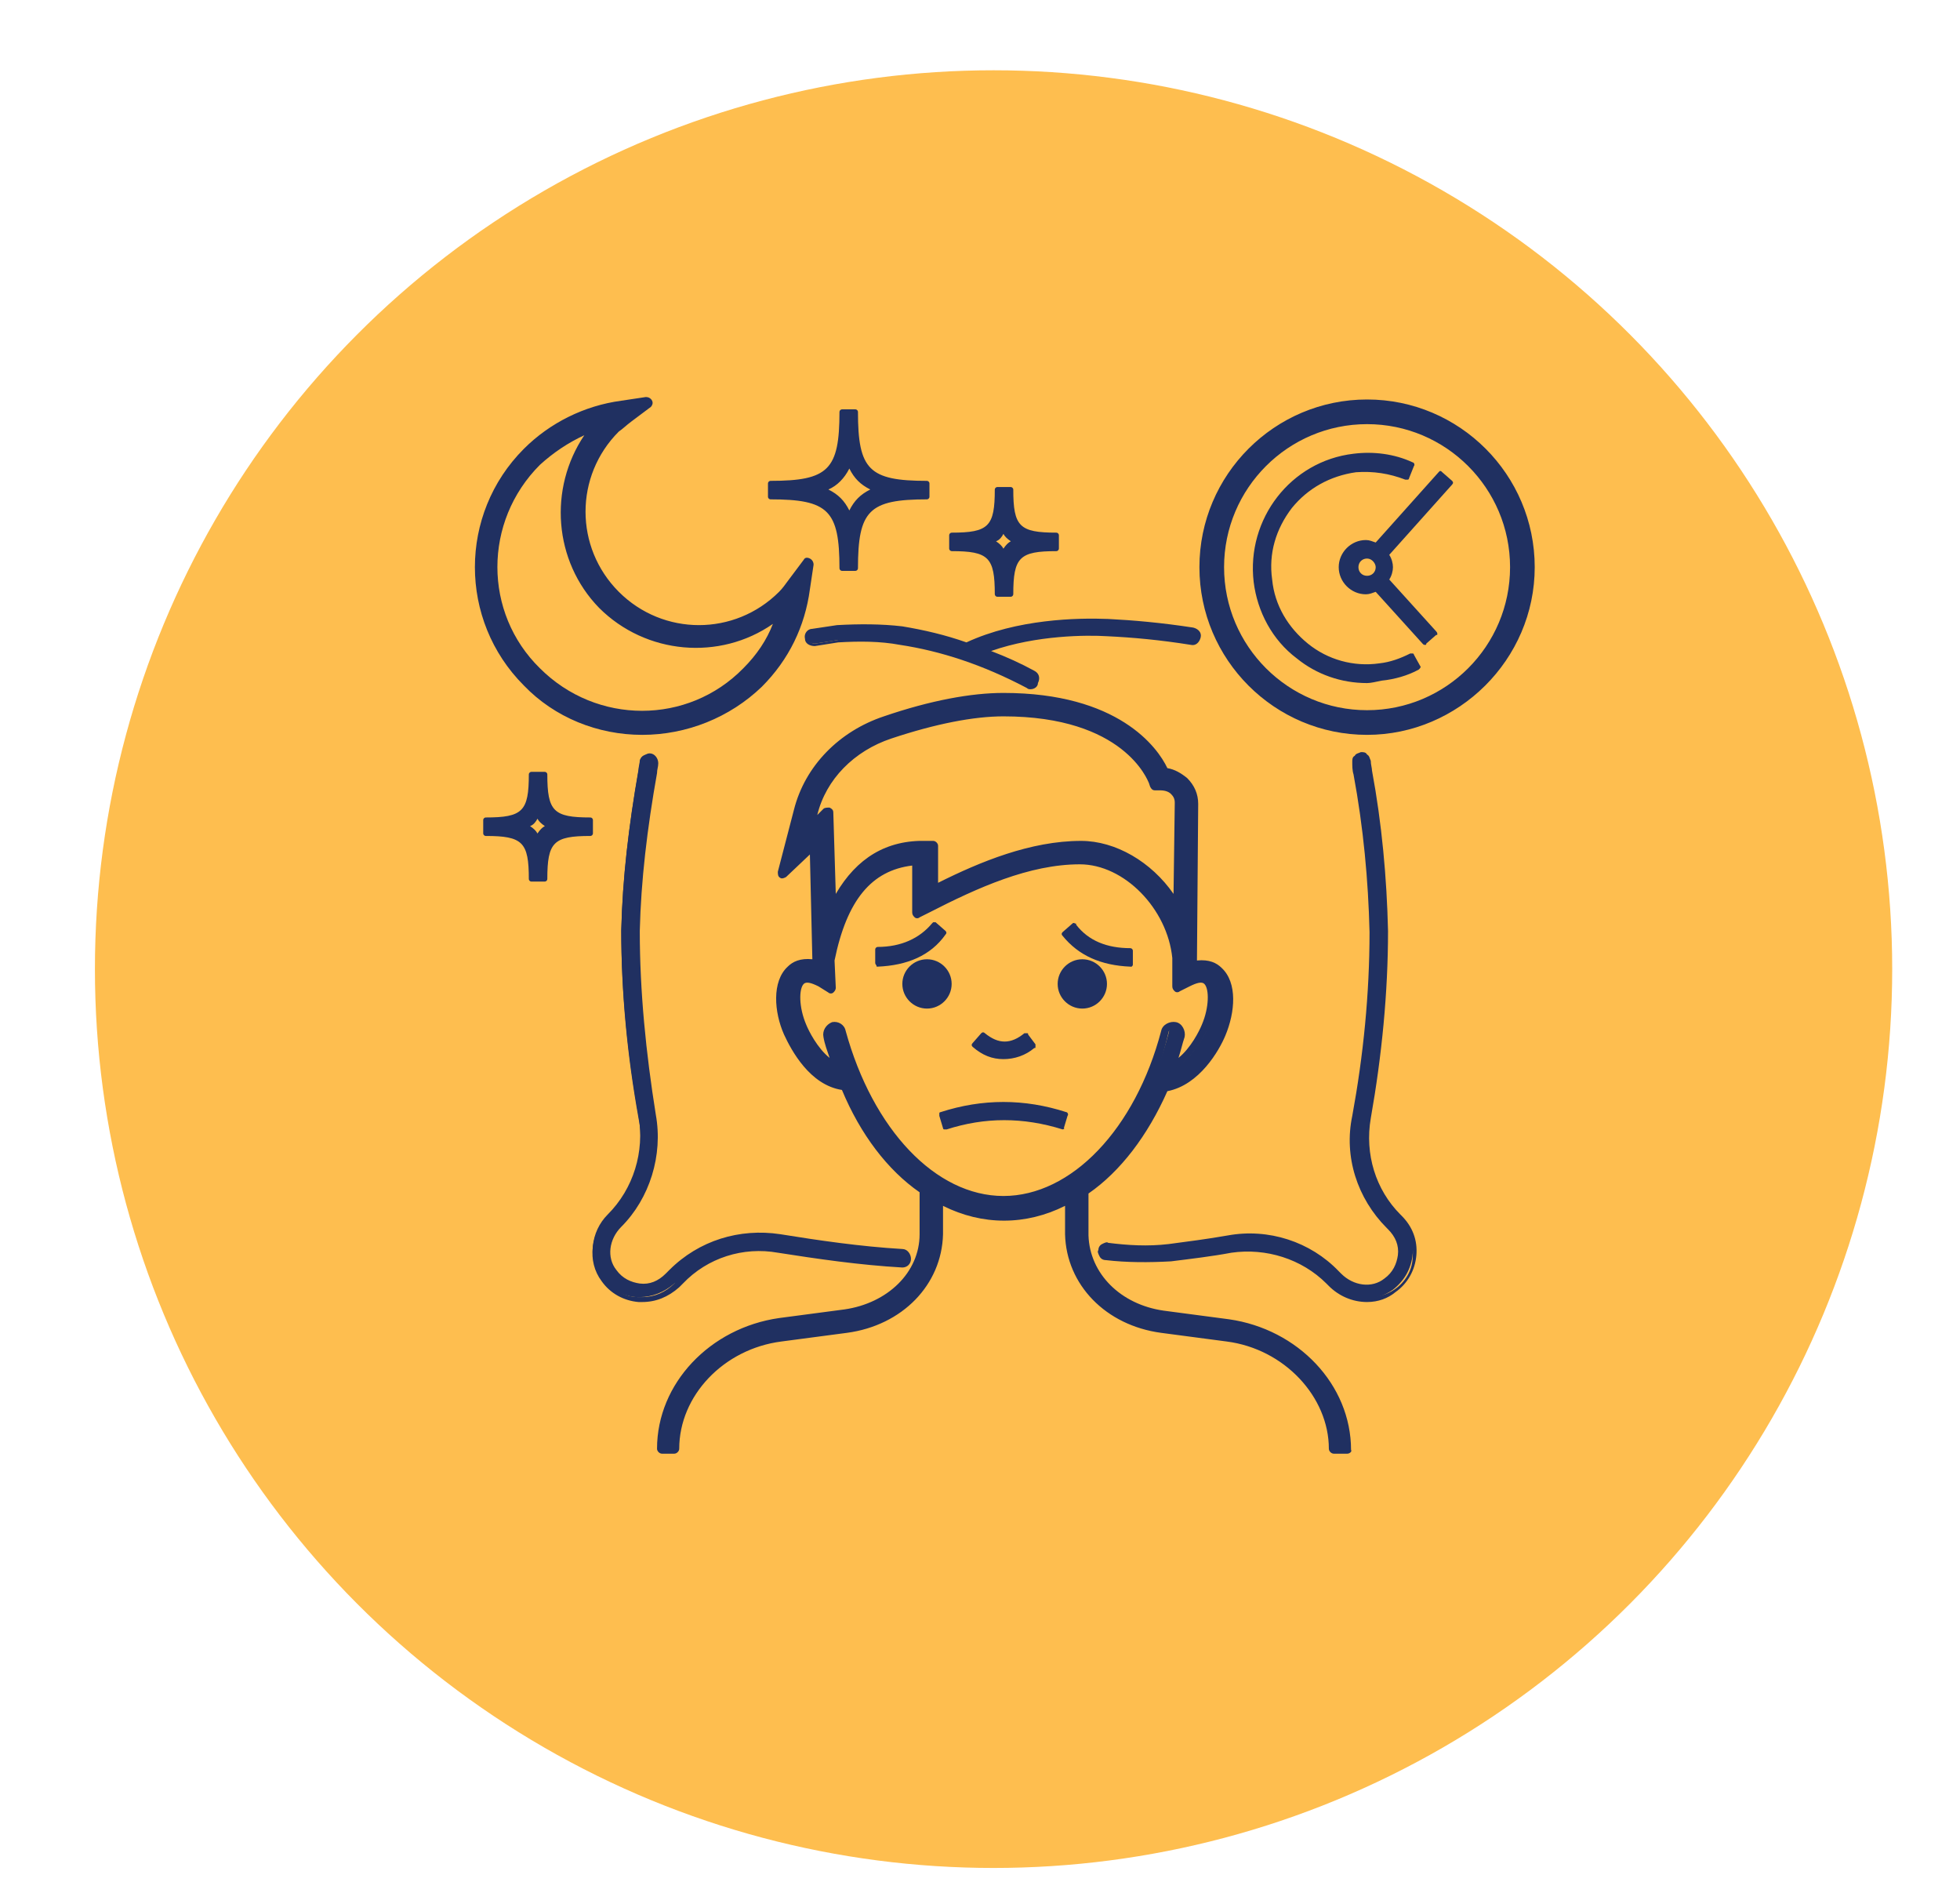 <?xml version="1.0" encoding="utf-8"?>
<!-- Generator: Adobe Illustrator 27.0.0, SVG Export Plug-In . SVG Version: 6.00 Build 0)  -->
<svg version="1.1" xmlns="http://www.w3.org/2000/svg" xmlns:xlink="http://www.w3.org/1999/xlink" x="0px" y="0px"
	 viewBox="0 0 159 153.5" style="enable-background:new 0 0 159 153.5;" xml:space="preserve">
<style type="text/css">
	.st0{display:none;}
	.st1{display:inline;}
	.st2{fill:none;stroke:#203061;stroke-width:2.779;stroke-linecap:round;stroke-linejoin:round;stroke-miterlimit:10;}
	.st3{fill:#313131;stroke:#203061;stroke-width:2.779;stroke-linecap:round;stroke-linejoin:round;stroke-miterlimit:10;}
	.st4{fill:none;stroke:#203061;stroke-width:3.273;stroke-linecap:round;stroke-linejoin:round;stroke-miterlimit:10;}
	.st5{fill:#203061;}
	.st6{fill:#FEBE4F;}
	.st7{display:inline;fill:#203061;}
	.st8{display:inline;fill:#172950;}
</style>
<g id="Layer_1">
	<g id="Layer_3" class="st0">
		<g class="st1">
			<path class="st2" d="M69.2,57c1.5-1.3,3.2-2.3,5.1-3l0,0c1.8-0.7,3.8-1.1,5.9-1.1c1.7,0,3.4,0.3,5,0.8l0,0c2,0.6,3.8,1.6,5.4,2.9
				"/>
			<path class="st2" d="M64.1,73.9C66,81,72.5,86.2,80.2,86.2S94.4,81,96.3,73.9"/>
			<path class="st2" d="M75.6,78.5L75.6,78.5c2.6-1.8,6.6-1.8,9.2,0l0,0"/>
			<path class="st2" d="M99.6,60.8c3.6,2.5,5.7,4.9,5.5,6.6c-0.2,1.9-3,2.7-7.3,2.5c-4.5-0.2-10.8-1.5-17.6-3.8l0,0
				c-0.2-0.1-0.4-0.2-0.7-0.2c-2.7-0.9-5.3-2-7.8-3c-1.4-0.6-2.7-1.2-4-1.9c-1.4-0.7-2.7-1.4-3.8-2.1c-5.5-3.2-8.9-6.4-8.6-8.6
				c0.3-3.1,7.6-3.3,17.4-0.8"/>
			<path class="st2" d="M59.7,61.6c-2.9,2.2-4.5,4.3-4.4,5.8c0.2,1.9,3,2.7,7.3,2.5c0.3,0,0.6,0,1-0.1c2.8-0.2,6.3-0.8,10.1-1.8"/>
			<path class="st2" d="M87.7,49.3c9.9-2.4,17.1-2.2,17.4,0.8c0.2,1.8-2.1,4.3-6,7c-0.8,0.5-1.7,1.1-2.6,1.6
				c-1.2,0.7-2.5,1.4-3.8,2.1c-1.9,1-3.9,1.9-6.1,2.8"/>
			<path class="st2" d="M110.3,117.9v-16.8c0-7.5-6.1-13.5-13.5-13.5l0,0c-2.1,0-4.2,0.5-6.1,1.5c-3.1,1.7-6.7,2.6-10.5,2.6
				s-7.4-1-10.5-2.6c-1.9-1-4-1.5-6.1-1.5l0,0c-7.5,0-13.5,6.1-13.5,13.5v16.2"/>
			<line class="st2" x1="63.5" y1="108.5" x2="63.5" y2="117.3"/>
			<line class="st2" x1="96.9" y1="108.5" x2="96.9" y2="117.3"/>
			<circle class="st3" cx="60.3" cy="47.6" r="1.5"/>
			<circle class="st3" cx="102.3" cy="54.7" r="1.5"/>
			<path class="st3" d="M68.9,69.3c0,0.8-0.7,1.5-1.5,1.5s-1.5-0.7-1.5-1.5s0.7-1.5,1.5-1.5C68.2,67.8,68.9,68.5,68.9,69.3z"/>
			<polygon class="st2" points="53.2,41.3 49,43.2 48.2,47.6 45.1,44.2 40.6,44.8 42.9,40.9 41,36.8 45.4,37.7 48.7,34.6 49.2,39.1 
							"/>
			<polygon class="st2" points="115.4,86.2 112,83.2 107.6,84.4 109.4,80.2 106.9,76.4 111.4,76.8 114.3,73.3 115.3,77.7 
				119.6,79.4 115.7,81.7 			"/>
			<line class="st2" x1="113" y1="38.2" x2="113" y2="41.8"/>
			<line class="st2" x1="113" y1="47.1" x2="113" y2="50.6"/>
			<line class="st2" x1="107.8" y1="44.4" x2="110.1" y2="44.4"/>
			<line class="st2" x1="116" y1="44.4" x2="118.3" y2="44.4"/>
			<line class="st2" x1="48.2" y1="74.1" x2="48.2" y2="77.6"/>
			<line class="st2" x1="48.2" y1="82.9" x2="48.2" y2="86.4"/>
			<line class="st2" x1="43" y1="80.3" x2="45.2" y2="80.3"/>
			<line class="st2" x1="51.2" y1="80.3" x2="53.5" y2="80.3"/>
			<line class="st2" x1="73.6" y1="32.3" x2="73.6" y2="35.8"/>
			<line class="st2" x1="73.6" y1="41.1" x2="73.6" y2="44.6"/>
			<line class="st2" x1="68.3" y1="38.4" x2="70.6" y2="38.4"/>
			<line class="st2" x1="76.5" y1="38.4" x2="78.8" y2="38.4"/>
		</g>
	</g>
	<g id="Layer_4" class="st0">
		<g class="st1">
			<path class="st4" d="M89.5,101.8l-39.3,9.8c-3.6,0-6.5-2.9-6.5-6.5V92l1.6-13.9c1-8.2,7.3-14.7,15.5-15.7l3.9-0.5"/>
			<path class="st4" d="M70.5,111.6h41.9c3.6,0,6.5-2.9,6.5-6.5V92l-1.6-13.9c-1-8.2-7.3-14.7-15.5-15.7L98,61.8"/>
			<path class="st4" d="M89.5,101.8l13.1,1.1c4.7,0.3,9-2.4,10.8-6.6l0.3-0.8c0.7-1.7-0.5-3.5-2.3-3.5H60.1v-8.2"/>
			<line class="st4" x1="102.6" y1="83.8" x2="102.6" y2="92"/>
			<path class="st4" d="M95.1,67.4c0.6,2,1,4.2,1,6.5c0,9.9-6.6,18-14.7,18s-14.7-8.1-14.7-18s6.6-18,14.7-18c0.8,0,1.5,0.1,2.3,0.2
				"/>
			<polyline class="st4" points="84.6,36.3 94.4,36.3 84.6,49.4 94.4,49.4 			"/>
			<polyline class="st4" points="88.7,56 93.6,56 88.7,62.5 93.6,62.5 			"/>
			<polyline class="st4" points="101,46.2 108.3,46.2 101,56 108.3,56 			"/>
		</g>
	</g>
	<g id="Layer_2_00000047752930941327843960000006926418190698584704_">
		<g>
			<g>
				<path class="st5" d="M72.3,79c-0.6,0-1.1-0.3-1.3-0.9c-2-4.7-2-9.8,0.1-13c0.9-1.4,2.1-2.3,3.6-2.6c0.4-2,1.7-3.5,3.9-4.6
					c1.9-0.9,4.4-1.4,7.2-1.4c3,0,5.4,0.3,7.5,0.6c3.5,0.4,6.3,0.8,10-0.5c0.6-0.2,1.3,0,1.7,0.6c2.4,3.5,1.2,6.6,0.5,7.9
					c0.9,4.2,1.3,8.2-1.5,13.1c-0.4,0.7-1.3,1-2,0.6s-1-1.3-0.6-2c2.4-4.2,1.9-7.6,1-11.6c-0.1-0.4,0-0.8,0.2-1.2
					c0.1-0.1,1.3-1.9,0.3-4.3c-3.8,1-6.7,0.7-10.2,0.2c-2-0.2-4.3-0.5-7.1-0.5c-0.8,0-8.3,0.1-8.3,4.4c0,0.8-0.7,1.5-1.5,1.5
					c-1.2,0-2,0.8-2.5,1.5c-1.3,2-1.7,5.9,0.2,10.2c0.3,0.7,0,1.6-0.8,1.9C72.6,78.9,72.4,79,72.3,79z"/>
			</g>
			<g>
				<path class="st5" d="M101.2,78.6c-1.8,0-2.5-2-3.4-4.3c-0.7-1.9-1.7-4.7-2.9-4.7H80.3c-1.3,0-2.3,2.8-2.9,4.7
					c-0.8,2.3-1.6,4.3-3.4,4.3c-0.8,0-1.5-0.7-1.5-1.5c0-0.7,0.5-1.2,1.1-1.4c0.3-0.4,0.7-1.6,1-2.4c1-2.8,2.4-6.6,5.7-6.6h14.6
					c3.3,0,4.7,3.8,5.7,6.6c0.3,0.8,0.7,2,1,2.4c0.6,0.2,1.1,0.7,1.1,1.4C102.6,77.9,102,78.6,101.2,78.6z"/>
			</g>
			<g>
				<path class="st5" d="M87.5,101.7c-7,0-12.8-4.7-14.8-12c-4.1-2.4-4.1-6.6-4.1-8.4c0-4.1,3.4-5.4,5.2-5.6
					c0.8-0.1,1.5,0.6,1.6,1.4s-0.6,1.5-1.4,1.6c-0.4,0-2.5,0.3-2.5,2.7c0,1.8,0,4.6,3.1,6.1c0.4,0.2,0.7,0.5,0.8,0.9
					c1.6,6.3,6.4,10.4,12.2,10.4s10.6-4.1,12.2-10.4c0.1-0.4,0.4-0.8,0.8-0.9c3.1-1.5,3.1-4.3,3.1-6.1c0-2.4-2.3-2.6-2.5-2.7
					c-0.8-0.1-1.4-0.8-1.4-1.6c0.1-0.8,0.7-1.4,1.6-1.4c1.8,0.1,5.2,1.4,5.2,5.6c0,1.8,0,6-4.1,8.4C100.3,97,94.5,101.7,87.5,101.7z
					"/>
			</g>
			<g>
				<path class="st5" d="M119.6,120.6c-0.7,0-1.3-0.5-1.4-1.3c-0.2-1.5-0.7-3.2-1-3.5c-4.4-4.4-17.1-8.6-19.6-9.3
					c-1.6-0.5-2.7-1.8-3-3.4l-0.8-5c-0.1-0.8,0.4-1.5,1.2-1.7c0.8-0.1,1.5,0.4,1.7,1.2l0.8,5c0.1,0.5,0.5,1,1,1.1
					c3.7,1.2,16,5.3,20.8,10.1c1.2,1.2,1.7,4.3,1.9,5.2c0.1,0.8-0.4,1.5-1.2,1.6C119.8,120.6,119.7,120.6,119.6,120.6z"/>
			</g>
			<g>
				<path class="st5" d="M55.5,120.6c-0.1,0-0.1,0-0.2,0c-0.8-0.1-1.4-0.9-1.2-1.6c0.1-0.9,0.6-4,1.9-5.2
					c4.8-4.8,17.1-8.9,20.8-10.1c0.5-0.2,0.9-0.6,1-1.2l0.8-5c0.1-0.8,0.9-1.3,1.7-1.2c0.8,0.1,1.3,0.9,1.2,1.7l-0.8,5
					c-0.3,1.7-1.4,3-3,3.5c-2.5,0.8-15.1,4.9-19.6,9.3c-0.3,0.3-0.8,2-1,3.5C56.8,120.1,56.2,120.6,55.5,120.6z"/>
			</g>
			<g>
				<path class="st5" d="M87.5,113.3c-5.3,0-9.2-2.9-11.1-8.1c-0.3-0.8,0.1-1.6,0.9-1.9s1.6,0.1,1.9,0.9c1.5,4.1,4.3,6.1,8.4,6.1
					s6.9-2.1,8.4-6.1c0.3-0.8,1.1-1.2,1.9-0.9c0.8,0.3,1.2,1.1,0.9,1.9C96.8,110.5,92.9,113.3,87.5,113.3z"/>
			</g>
			<g>
				<path class="st5" d="M94.2,83.8c-1,0-1.9-0.3-2.7-0.8c-0.5-0.3-0.7-1-0.3-1.5c0.3-0.5,1-0.7,1.5-0.3c0.8,0.5,2.2,0.5,3,0
					c0.5-0.3,1.2-0.2,1.5,0.3s0.2,1.2-0.3,1.5C96.1,83.5,95.1,83.8,94.2,83.8z"/>
			</g>
			<g>
				<path class="st5" d="M80.9,83.8c-1,0-1.9-0.3-2.7-0.8c-0.5-0.3-0.7-1-0.3-1.5c0.3-0.5,1-0.7,1.5-0.3c0.8,0.5,2.2,0.5,3,0
					c0.5-0.3,1.2-0.2,1.5,0.3s0.2,1.2-0.3,1.5C82.8,83.5,81.9,83.8,80.9,83.8z"/>
			</g>
			<g>
				<path class="st5" d="M92.3,78.6c-0.9,0-1.9-0.2-2.6-1c-0.4-0.4-0.4-1.1,0-1.5s1.1-0.4,1.5,0c0.6,0.6,2,0.3,3.1,0
					c0.7-0.2,1.2-0.3,1.7-0.3c0.6,0,1.1,0.6,1,1.2c0,0.6-0.6,1.1-1.2,1c-0.2,0-0.7,0.1-1.1,0.2C94.1,78.4,93.2,78.6,92.3,78.6z"/>
			</g>
			<g>
				<path class="st5" d="M82.8,78.6c-0.9,0-1.8-0.2-2.5-0.4c-0.4-0.1-0.9-0.2-1.1-0.2c-0.6,0-1.1-0.4-1.2-1c0-0.6,0.4-1.1,1-1.2
					c0.5,0,1.1,0.1,1.7,0.3c1,0.2,2.5,0.6,3.1,0c0.4-0.4,1.1-0.4,1.5,0s0.4,1.1,0,1.5C84.7,78.4,83.7,78.6,82.8,78.6z"/>
			</g>
			<g>
				<path class="st5" d="M90.5,93.3c-0.2,0-0.4,0-0.6-0.2c-1.3-0.8-3.4-0.8-4.7,0c-0.5,0.3-1.2,0.1-1.5-0.4s-0.1-1.2,0.4-1.5
					c2-1.2,5-1.2,6.9,0c0.5,0.3,0.7,1,0.4,1.5C91.2,93.1,90.8,93.3,90.5,93.3z"/>
			</g>
			<g>
				<path class="st5" d="M56.9,87.1c-3.2,0-5.8-2.6-5.8-5.8s2.6-5.8,5.8-5.8s5.8,2.6,5.8,5.8S60.2,87.1,56.9,87.1z M56.9,78.3
					c-1.6,0-2.9,1.3-2.9,2.9s1.3,2.9,2.9,2.9s2.9-1.3,2.9-2.9S58.5,78.3,56.9,78.3z"/>
			</g>
			<g>
				<path class="st5" d="M41.8,71c-0.5,0-0.9,0-1.4-0.1c-3.6-0.5-6.5-3.1-7.6-6.4c-0.9-2.8-0.2-5.9,1.5-8.2
					c-3.7-3.3-4.8-8.7-2.5-13.2c2.4-4.6,7.6-7,12.7-5.9c1-2.1,2.5-3.9,4.6-5.2c2.4-1.5,5.3-2.1,8.1-1.7s5.4,1.8,7.3,3.9
					c1.7,1.9,2.7,4.2,2.9,6.6c4.5,1.9,7.2,6.3,6.9,11c-0.4,4.7-3.8,8.6-8.4,9.8c-0.5,3.8-3.2,7.1-7,8.4c-3.6,1.3-7.6,0.6-10.5-1.8
					C46.8,70.1,44.4,71,41.8,71z M42.1,39.9c-3.2,0-6.2,1.7-7.6,4.6c-1.9,3.7-0.7,8.2,2.9,10.5c0.4,0.2,0.6,0.7,0.7,1.1
					c0,0.5-0.2,0.9-0.5,1.2c-1.8,1.6-2.6,4.1-1.9,6.4c0.7,2.3,2.7,4,5.2,4.4s5-0.7,6.4-2.7c0.3-0.4,0.7-0.6,1.1-0.6
					c0.4,0,0.9,0.1,1.2,0.5c2.1,2.3,5.6,3.2,8.6,2.1c3-1.1,5.1-3.8,5.1-6.9c0-0.7,0.5-1.3,1.2-1.4c3.9-0.6,6.8-3.7,7.1-7.4
					c0.3-3.8-2.1-7.2-5.8-8.4c-0.6-0.2-1-0.7-1-1.4c0-4.4-3.3-8-7.8-8.6c-4.4-0.6-8.7,2-10,6.2c-0.1,0.4-0.4,0.7-0.7,0.9
					c-0.4,0.2-0.8,0.2-1.1,0.1C44.1,40,43.1,39.9,42.1,39.9z"/>
			</g>
			<g>
				<path class="st5" d="M52.6,56.5c-0.8,0-1.5-0.7-1.5-1.5c0-1.2,0.9-2.2,2-3.4s2.4-2.7,2.4-3.9c0-2.1-0.8-2.9-2.9-2.9
					c-2,0-2.9,2.2-2.9,2.9c0,0.8-0.7,1.5-1.5,1.5s-1.5-0.7-1.5-1.5c0-2.1,1.9-5.8,5.8-5.8c3.7,0,5.8,2.1,5.8,5.8
					c0,2.3-1.7,4.2-3.1,5.8c-0.5,0.5-1.1,1.3-1.3,1.6C54,55.9,53.3,56.5,52.6,56.5z M54,55L54,55L54,55z"/>
			</g>
			<g>
				<circle class="st5" cx="52.6" cy="60.8" r="1.5"/>
			</g>
		</g>
	</g>
</g>
<g id="Layer_3_00000086654915175665522230000006489557061945716393_">
	<circle class="st6" cx="80.6" cy="78.6" r="72.9"/>
</g>
<g id="tired" class="st0">
	<path class="st7" d="M70.8,61.4c-1.5,2.7-3.1,5.4-4.3,7.4c-0.6,1-1.1,1.9-1.5,2.5c-0.2,0.3-0.3,0.5-0.4,0.7c0,0.1-0.1,0.1-0.1,0.2
		c0,0,0,0,0,0c0,0,0,0,0,0l0,0l0,0l0.8,0.5l0.8-0.5l-0.8,0.5l0.8,0.5c0,0,0.7-1.1,1.7-2.8c0.8-1.3,1.7-2.9,2.7-4.6
		c0.8-1.3,1.5-2.7,2.3-4L70.8,61.4z"/>
	<path class="st7" d="M65.2,72.7l0.8-0.5l-0.6,0.4l0.6-0.4l0,0l-0.6,0.4l0.6-0.4l-0.4,0.3l0.4-0.3h0l-0.4,0.3l0.4-0.3l0,0
		c0,0-1-1.7-2-4.1c-0.5-1.2-1-2.6-1.3-4.1c-0.4-1.5-0.6-3.1-0.6-4.6c0-0.9,0.1-1.7,0.2-2.5c0.2-0.8,0.4-1.6,0.8-2.3
		c0.4-0.7,0.8-1.3,1.3-1.8c0.4-0.4,0.8-0.7,1.2-0.9c0.6-0.4,1.3-0.6,2.1-0.8l0.2-2c-0.6,0.1-1.5,0.4-2.1,0.6
		c-0.9,0.4-1.7,0.8-2.5,1.5c-0.7,0.7-1.4,1.5-1.9,2.5c-0.4,0.9-0.8,1.8-0.9,2.8c-0.2,1-0.3,1.9-0.3,2.9c0,1.7,0.3,3.5,0.7,5.1
		c0.6,2.4,1.5,4.6,2.2,6.2c0.7,1.6,1.3,2.6,1.3,2.6c0.2,0.3,0.5,0.5,0.8,0.5c0.3,0,0.7-0.2,0.8-0.5L65.2,72.7"/>
	<path class="st8" d="M64.7,72.9C64.7,73,64.7,73,64.7,72.9c0.1,0.2,0.3,0.3,0.5,0.3c0,0,0,0,0,0L65,73.1c0,0,0,0,0,0L64.7,72.9z"/>
	<path class="st8" d="M65,72.1l0.2,0.1l0.2-0.1c-0.1-0.1-0.1-0.2-0.2-0.4L65,72.1z"/>
	<path class="st7" d="M88.8,81.8c1.8,0.2,3.4,0.4,4.9,0.6c3,0.5,5.4,1.2,7.3,2.2c1.5,0.7,2.7,1.5,3.7,2.5c0.8,0.7,1.4,1.5,2,2.3
		c0.8,1.3,1.5,2.8,2,4.4c0.5,1.7,0.8,3.6,1.1,5.7c0.1,0.5,0.5,0.9,1.1,0.9c0.5-0.1,0.9-0.5,0.9-1.1c-0.2-1.8-0.4-3.4-0.8-4.9
		c-0.3-1.3-0.7-2.6-1.2-3.7c-0.4-1-1-1.9-1.6-2.8c-0.5-0.8-1.1-1.5-1.8-2.1c-1.2-1.1-2.6-2.1-4.3-2.9c-1.3-0.6-2.7-1.1-4.2-1.6
		c-2.4-0.7-5.1-1.1-8.2-1.4L88.8,81.8z"/>
	<path class="st7" d="M46.9,100.5c0.2-1.6,0.4-3,0.7-4.4c0.3-1.2,0.6-2.3,1-3.3c0.4-0.9,0.8-1.8,1.3-2.6c0.9-1.4,2.1-2.6,3.6-3.7
		c1.1-0.8,2.4-1.5,4-2.2c2.3-0.9,5.1-1.7,8.6-2.2c0.9-0.1,1.8-0.2,2.7-0.3l-1-1.8c-1.9,0.2-3.7,0.5-5.3,0.8c-3.2,0.7-5.8,1.6-8,2.8
		c-1.6,0.9-3,1.9-4.2,3.1c-0.9,0.9-1.6,1.8-2.2,2.8c-0.9,1.5-1.6,3.2-2.1,5c-0.5,1.8-0.8,3.7-1,5.8c-0.1,0.5,0.3,1,0.9,1.1
		C46.4,101.4,46.9,101,46.9,100.5"/>
	<path class="st8" d="M46.5,101.1L46.5,101.1L46.5,101.1z"/>
	<path class="st7" d="M90.9,90.8l5.9-7c0.3-0.4,0.3-1-0.1-1.4c-0.4-0.3-1-0.3-1.4,0.1l-6.8,8L90.9,90.8z"/>
	<path class="st7" d="M92.6,68.2h-1c0,2.6-0.4,5-1.1,7.3c-0.5,1.7-1.2,3.2-2,4.6c-0.6,1-1.3,1.9-2,2.8c-1.1,1.2-2.4,2.2-3.7,2.8
		c-0.7,0.3-1.3,0.6-2,0.7c-0.7,0.2-1.4,0.3-2.1,0.3c-0.9,0-1.7-0.1-2.5-0.4c-1.4-0.4-2.8-1.2-4-2.2c-0.9-0.8-1.8-1.8-2.6-2.9
		c-1.2-1.7-2.1-3.6-2.8-5.8c-0.4-1.3-0.7-2.7-0.8-4.2l-2.1-3c0,2.8,0.4,5.4,1.1,7.8c0.5,1.8,1.3,3.5,2.2,5c0.7,1.1,1.4,2.2,2.3,3.1
		c1.3,1.4,2.7,2.5,4.3,3.3c0.8,0.4,1.6,0.7,2.4,0.9c0.8,0.2,1.7,0.3,2.6,0.3c1.1,0,2.1-0.1,3.1-0.4c1.7-0.5,3.3-1.4,4.8-2.6
		c1.1-0.9,2-2,2.9-3.2c1.3-1.8,2.3-4,3-6.4c0.7-2.4,1.1-5,1.1-7.7H92.6"/>
	<path class="st7" d="M71.1,46.8L70.5,46c-0.6,0.5-1.2,1-1.6,1.5c-0.7,0.8-1.2,1.8-1.5,2.8s-0.5,2-0.5,3.1c0,1.2,0.2,2.4,0.6,3.5
		c0.3,0.9,0.6,1.7,1.1,2.5c0.7,1.2,1.6,2.2,2.7,3.1c1.1,0.9,2.3,1.5,3.7,1.9c1,0.3,2,0.4,2.9,0.5c0.9,0.1,1.8,0.1,2.7,0.1
		c0.6,0,1.1,0,1.6,0c0.7,0,1.3,0,1.9,0.1c0.5,0,0.9,0.1,1.3,0.2c0.6,0.1,1.2,0.3,1.7,0.6c0.5,0.3,1,0.6,1.5,1.1
		c0.6,0.7,1.1,1.4,1.5,2c0.6,1,0.8,2,1,2.8c0.1,0.4,0.1,0.7,0.1,0.9c0,0.1,0,0.2,0,0.2c0,0,0,0,0,0.1c0,0,0,0,0,0v0
		c0,0.5,0.3,0.9,0.8,0.9c0.5,0.1,0.9-0.2,1.1-0.6c0,0,0.7-1.6,1.4-4.1c0.3-1.2,0.7-2.7,0.9-4.2c0.3-1.6,0.4-3.3,0.4-5
		c0-1.2-0.1-2.4-0.3-3.6c-0.1-0.9-0.4-1.8-0.6-2.7c-0.4-1.3-1-2.6-1.9-3.7c-0.8-1.2-1.9-2.2-3.2-3.1c-1.5-1-3.2-1.8-5-2.2
		c-1.8-0.5-3.6-0.7-5.4-0.7c-1.8,0-3.5,0.2-5.1,0.6c-0.8,0.2-1.5,0.4-2.1,0.7c-0.7,0.3-1.3,0.6-1.8,1L71.1,46.8l0.6,0.8
		c0.4-0.3,0.9-0.5,1.4-0.8c0.8-0.4,1.8-0.7,2.9-0.9c1.1-0.2,2.3-0.3,3.5-0.3c1.6,0,3.3,0.2,4.9,0.6c1.6,0.4,3.1,1.1,4.4,1.9
		c1,0.7,1.8,1.5,2.5,2.3c0.5,0.6,0.9,1.3,1.3,2.1c0.5,1.1,0.9,2.3,1.1,3.5c0.2,1.2,0.3,2.5,0.3,3.7c0,1.6-0.2,3.2-0.4,4.7
		c-0.4,2.2-0.9,4.2-1.4,5.6c-0.2,0.7-0.4,1.3-0.6,1.7c-0.1,0.2-0.1,0.3-0.2,0.4c0,0,0,0.1,0,0.1c0,0,0,0,0,0l0,0l0,0v0l0.7,0.3
		l-0.7-0.3l0,0l0.7,0.3l-0.7-0.3l0.9,0.4l1,0v0h0h0h0h0c0,0,0-0.3-0.1-0.8c-0.1-0.7-0.3-1.7-0.7-2.9c-0.2-0.6-0.5-1.2-0.9-1.8
		c-0.4-0.6-0.9-1.3-1.5-1.8c-0.6-0.6-1.2-1-1.8-1.4c-0.5-0.3-1-0.5-1.5-0.6c-0.7-0.2-1.5-0.3-2.3-0.4c-0.8-0.1-1.5-0.1-2.3-0.1
		c-0.5,0-1.1,0-1.6,0c-0.8,0-1.7,0-2.6-0.1c-0.9-0.1-1.7-0.2-2.6-0.4c-1-0.3-1.9-0.7-2.7-1.3c-0.6-0.4-1.1-1-1.6-1.5
		c-0.7-0.9-1.3-1.9-1.7-2.9c-0.4-1.1-0.6-2.2-0.6-3.3c0-0.6,0.1-1.1,0.2-1.7c0.2-0.8,0.5-1.6,0.9-2.3c0.4-0.7,1-1.3,1.7-1.9
		L71.1,46.8"/>
	<path class="st8" d="M91.8,73c0.1,0.1,0.2,0.2,0.3,0.2c0.1,0,0.3,0,0.4-0.1l-0.3,0c0,0,0,0,0,0c-0.1,0-0.1,0-0.2,0L91.8,73
		C91.9,73.1,91.9,73.1,91.8,73L91.8,73C91.9,73,91.9,73,91.8,73L91.8,73L91.8,73L91.8,73C91.9,73,91.9,73,91.8,73L91.8,73
		C91.9,73,91.9,73,91.8,73L91.8,73C91.9,73,91.9,73,91.8,73L91.8,73L91.8,73L91.8,73z"/>
	<path class="st7" d="M71.2,72.5c0.7,0,1.4-0.1,2-0.3c0.9-0.2,1.5-0.6,1.9-0.9c0.4-0.3,0.7-0.5,0.7-0.6c0.4-0.4,0.3-1-0.1-1.4
		c-0.4-0.4-1-0.3-1.4,0.1l0.5,0.4l-0.5-0.4c0,0,0,0,0,0l0.5,0.4l-0.5-0.4l0.1,0.1l-0.1-0.1l0,0l0.1,0.1l-0.1-0.1c0,0,0,0,0,0
		c0,0-0.1,0.1-0.3,0.2c-0.2,0.2-0.6,0.4-1.1,0.6c-0.5,0.2-1.1,0.3-1.9,0.4c-0.5,0-1,0.5-0.9,1C70.2,72.1,70.6,72.6,71.2,72.5"/>
	<path class="st7" d="M86.3,70.6c-0.4,0-0.9-0.1-1.3-0.2c-0.6-0.2-1.1-0.5-1.5-0.7c-0.2-0.1-0.3-0.2-0.4-0.3c-0.1,0-0.1-0.1-0.1-0.1
		c0,0,0,0,0,0l0,0h0l-0.2,0.2l0.2-0.2l0,0l-0.2,0.2l0.2-0.2l-0.4,0.5l0.4-0.5l0,0l-0.4,0.5l0.4-0.5l0,0l-0.6,0.7l0.6-0.7l0,0
		l-0.6,0.7l0.6-0.7c-0.4-0.3-1-0.2-1.4,0.2c-0.3,0.4-0.2,1,0.2,1.4c0,0,0.2,0.1,0.4,0.3c0.3,0.2,0.9,0.5,1.6,0.8
		c0.4,0.1,0.7,0.3,1.2,0.4c0.4,0.1,0.9,0.2,1.3,0.2c0.5,0,1-0.4,1-0.9C87.3,71.1,86.8,70.6,86.3,70.6"/>
	<path class="st7" d="M81.9,79.2c-0.7-0.2-1.4-0.2-2-0.2c-0.8,0-1.5,0.1-2.1,0.3c-1,0.3-1.7,0.6-2.3,0.9c-0.5,0.3-0.9,0.6-0.9,0.6
		c-0.4,0.3-0.5,1-0.1,1.4c0.3,0.4,1,0.5,1.4,0.1l-0.6-0.7l0.6,0.7l0,0l-0.6-0.7l0.6,0.7l0,0l-0.3-0.3l0.3,0.3l0,0l-0.3-0.3l0.3,0.3
		c0,0,0.4-0.4,1.2-0.7c0.4-0.2,0.8-0.3,1.3-0.5c0.5-0.1,1-0.2,1.6-0.2c0.5,0,1,0.1,1.5,0.2c0.5,0.1,1-0.2,1.2-0.7
		C82.7,79.8,82.4,79.3,81.9,79.2"/>
	<path class="st7" d="M37.6,48h6.3l-4.2,6.6c-0.2,0.3-0.2,0.7,0,1c0.2,0.3,0.5,0.5,0.9,0.5h7.5c0.5,0,1-0.4,1-1s-0.4-1-1-1h-5.7
		l4.2-6.6c0.2-0.3,0.2-0.7,0-1c-0.2-0.3-0.5-0.5-0.9-0.5h-8c-0.5,0-1,0.4-1,1C36.6,47.6,37.1,48,37.6,48"/>
	<path class="st7" d="M31.8,65.6h4.8l-3.3,5.1c-0.2,0.3-0.2,0.7,0,1c0.2,0.3,0.5,0.5,0.9,0.5h6.1c0.5,0,1-0.4,1-1c0-0.5-0.4-1-1-1
		h-4.3l3.3-5.1c0.2-0.3,0.2-0.7,0-1c-0.2-0.3-0.5-0.5-0.9-0.5h-6.5c-0.5,0-1,0.4-1,1C30.8,65.2,31.2,65.6,31.8,65.6"/>
	<path class="st7" d="M42.5,78.9h3.1l-2.2,3.4c-0.2,0.3-0.2,0.7,0,1c0.2,0.3,0.5,0.5,0.9,0.5h4.5c0.5,0,1-0.4,1-1c0-0.5-0.4-1-1-1
		h-2.8l2.2-3.4c0.2-0.3,0.2-0.7,0-1c-0.2-0.3-0.5-0.5-0.9-0.5h-4.9c-0.5,0-1,0.4-1,1C41.6,78.5,42,78.9,42.5,78.9"/>
	<path class="st7" d="M130.7,59.5h-1c0,1.9-0.4,3.7-1.1,5.3c-1,2.4-2.8,4.5-4.9,6c-1.1,0.7-2.3,1.3-3.6,1.7c-1.3,0.4-2.6,0.6-4,0.6
		c-1.9,0-3.7-0.4-5.3-1.1c-2.4-1-4.5-2.8-6-4.9c-0.7-1.1-1.3-2.3-1.7-3.6c-0.4-1.3-0.6-2.6-0.6-4c0-1.9,0.4-3.7,1.1-5.3
		c1-2.4,2.8-4.5,4.9-6c1.1-0.7,2.3-1.3,3.6-1.7c1.3-0.4,2.6-0.6,4-0.6c1.9,0,3.7,0.4,5.3,1.1c2.4,1,4.5,2.8,6,4.9
		c0.7,1.1,1.3,2.3,1.7,3.6c0.4,1.3,0.6,2.6,0.6,4h1.9c0-2.1-0.4-4.2-1.2-6c-1.2-2.8-3.1-5.2-5.6-6.8c-1.2-0.8-2.6-1.5-4.1-2
		c-1.5-0.5-3-0.7-4.6-0.7c-2.1,0-4.2,0.4-6,1.2c-2.8,1.2-5.2,3.1-6.8,5.6c-0.8,1.2-1.5,2.6-2,4.1c-0.5,1.5-0.7,3-0.7,4.6
		c0,2.1,0.4,4.2,1.2,6c1.2,2.8,3.1,5.2,5.6,6.8c1.2,0.8,2.6,1.5,4.1,2c1.5,0.5,3,0.7,4.6,0.7c2.1,0,4.2-0.4,6-1.2
		c2.8-1.2,5.2-3.1,6.8-5.6c0.8-1.2,1.5-2.6,2-4.1c0.5-1.5,0.7-3,0.7-4.6H130.7"/>
	<path class="st7" d="M126.2,53.1h-1c0,0.7-0.1,1.4-0.4,2c-0.4,0.9-1,1.7-1.9,2.3c-0.4,0.3-0.9,0.5-1.4,0.7c-0.5,0.2-1,0.2-1.5,0.2
		c-0.7,0-1.4-0.1-2-0.4c-0.9-0.4-1.7-1-2.3-1.9c-0.3-0.4-0.5-0.9-0.7-1.4c-0.2-0.5-0.2-1-0.2-1.5c0-0.7,0.1-1.4,0.4-2
		c0.4-0.9,1-1.7,1.9-2.3c0.4-0.3,0.9-0.5,1.4-0.7c0.5-0.2,1-0.2,1.5-0.2c0.7,0,1.4,0.1,2,0.4c0.9,0.4,1.7,1,2.3,1.9
		c0.3,0.4,0.5,0.9,0.7,1.4c0.2,0.5,0.2,1,0.2,1.5h1.9c0-1-0.2-1.9-0.6-2.8c-0.5-1.3-1.4-2.4-2.6-3.1c-0.6-0.4-1.2-0.7-1.9-0.9
		c-0.7-0.2-1.4-0.3-2.1-0.3c-1,0-1.9,0.2-2.8,0.6c-1.3,0.5-2.4,1.4-3.1,2.6c-0.4,0.6-0.7,1.2-0.9,1.9c-0.2,0.7-0.3,1.4-0.3,2.1
		c0,1,0.2,1.9,0.6,2.8c0.5,1.3,1.4,2.4,2.6,3.1c0.6,0.4,1.2,0.7,1.9,0.9c0.7,0.2,1.4,0.3,2.1,0.3c1,0,1.9-0.2,2.8-0.6
		c1.3-0.5,2.4-1.4,3.1-2.6c0.4-0.6,0.7-1.2,0.9-1.9c0.2-0.7,0.3-1.4,0.3-2.1H126.2"/>
	<path class="st7" d="M56.7,114.2V92.4c0-0.1,0-0.1,0-0.2c0-0.1,0.1-0.2,0.2-0.2c0,0,0.1-0.1,0.1-0.1c0.1,0,0.1,0,0.2,0h42.9
		c0.1,0,0.1,0,0.2,0c0.1,0,0.2,0.1,0.2,0.2c0,0,0.1,0.1,0.1,0.1c0,0,0,0.1,0,0.2v21.8c0,0.5,0.4,1,1,1c0.5,0,1-0.4,1-1V92.4
		c0-0.3-0.1-0.7-0.2-1c-0.2-0.4-0.5-0.8-0.9-1.1c-0.2-0.1-0.4-0.2-0.7-0.3c-0.2-0.1-0.5-0.1-0.7-0.1H57.2c-0.3,0-0.7,0.1-1,0.2
		c-0.4,0.2-0.8,0.5-1.1,0.9c-0.1,0.2-0.2,0.4-0.3,0.6c-0.1,0.2-0.1,0.5-0.1,0.7v21.8c0,0.5,0.4,1,1,1
		C56.2,115.2,56.7,114.7,56.7,114.2"/>
	<path class="st7" d="M80,104.2c-0.4,0-0.7-0.1-1-0.2c-0.5-0.2-0.9-0.5-1.1-0.9c-0.1-0.2-0.2-0.4-0.3-0.7s-0.1-0.5-0.1-0.8
		c0-0.4,0.1-0.7,0.2-1c0.2-0.5,0.5-0.9,0.9-1.1c0.2-0.1,0.4-0.2,0.7-0.3C79.4,99,79.7,99,80,99c0.5,0,1-0.4,1-1c0-0.5-0.4-1-1-1
		c-0.6,0-1.2,0.1-1.8,0.4c-0.8,0.3-1.5,0.9-2,1.6c-0.2,0.4-0.4,0.8-0.6,1.2c-0.1,0.4-0.2,0.9-0.2,1.3c0,0.6,0.1,1.2,0.4,1.8
		c0.3,0.8,0.9,1.5,1.6,2c0.4,0.2,0.8,0.4,1.2,0.6c0.4,0.1,0.9,0.2,1.3,0.2c0.5,0,1-0.4,1-1C80.9,104.6,80.5,104.2,80,104.2"/>
	<path class="st7" d="M115.7,114.2v-1H107v0.1l0.1-0.1c0,0,0,0-0.1,0v0.1l0.1-0.1l-0.1,0.1l0.1-0.1c0,0,0,0-0.1,0l-0.1,0.1l0.1-0.1
		l-0.1,0.1l0.1,0c0,0,0,0,0,0l-0.1,0.1l0.1,0l-0.1,0l0.1,0c0,0,0,0,0,0l-0.1,0l0.1,0v-11.9H107l0.1,0.1c0,0,0,0,0-0.1H107l0.1,0.1
		l-0.1-0.1l0.1,0.1c0,0,0,0,0-0.1l-0.1-0.1l0.1,0.1l-0.1-0.1l0,0.1c0,0,0,0,0,0l-0.1-0.1l0,0.1l0-0.1v0.1c0,0,0,0,0,0l0-0.1v0.1h8.7
		v-0.1l-0.1,0.1c0,0,0,0,0.1,0v-0.1l-0.1,0.1l0.1-0.1l-0.1,0.1c0,0,0,0,0.1,0l0.1-0.1l-0.1,0.1l0.1-0.1l-0.1,0c0,0,0,0,0,0l0.1-0.1
		l-0.1,0l0.1,0h-0.1c0,0,0,0,0,0l0.1,0h-0.1v11.9h0.1l-0.1-0.1c0,0,0,0,0,0.1h0.1l-0.1-0.1l0.1,0.1l-0.1-0.1c0,0,0,0,0,0.1l0.1,0.1
		l-0.1-0.1l0.1,0.1l0-0.1c0,0,0,0,0,0l0.1,0.1l0-0.1l0,0.1v-0.1c0,0,0,0,0,0l0,0.1v-0.1v1.9c0.2,0,0.5-0.1,0.7-0.1
		c0.3-0.1,0.6-0.4,0.8-0.7c0.1-0.1,0.2-0.3,0.2-0.5c0.1-0.2,0.1-0.4,0.1-0.5v-11.9c0-0.2-0.1-0.5-0.1-0.7c-0.1-0.3-0.4-0.6-0.7-0.8
		c-0.1-0.1-0.3-0.2-0.5-0.2c-0.2-0.1-0.4-0.1-0.5-0.1H107c-0.2,0-0.5,0.1-0.7,0.1c-0.3,0.1-0.6,0.4-0.8,0.7
		c-0.1,0.1-0.2,0.3-0.2,0.5c-0.1,0.2-0.1,0.4-0.1,0.5v11.9c0,0.2,0.1,0.5,0.1,0.7c0.1,0.3,0.4,0.6,0.7,0.8c0.1,0.1,0.3,0.2,0.5,0.2
		c0.2,0.1,0.4,0.1,0.5,0.1h8.7V114.2"/>
	<path class="st7" d="M107,100.1c-0.2,0-0.4,0-0.5,0.1c-0.2,0.1-0.5,0.3-0.6,0.5c-0.1,0.1-0.1,0.2-0.2,0.4c0,0.1-0.1,0.3-0.1,0.4
		v11.9c0,0.2,0,0.4,0.1,0.5c0.1,0.2,0.3,0.4,0.5,0.6c0.1,0.1,0.2,0.1,0.4,0.2c0.1,0,0.3,0.1,0.4,0.1h8.2v-1c0,0,0,0,0,0h-7.8
		c-0.1,0.1-0.2,0.1-0.3,0.1H107c0,0,0,0,0,0c-0.2,0-0.3-0.1-0.4-0.3c0-0.1,0-0.1,0-0.2c0,0,0,0,0-0.1v-0.1c0-0.1,0.1-0.2,0.1-0.3
		v-11c-0.1-0.1-0.1-0.2-0.1-0.3v-0.1c0,0,0,0,0,0c0,0,0,0,0,0c0-0.2,0.1-0.3,0.3-0.4c0.1,0,0.2,0,0.3,0h0.1c0.1,0,0.2,0.1,0.3,0.1
		h7.8c0.1-0.1,0.2-0.1,0.3-0.1h0.1c0,0,0,0,0,0c0.2,0,0.3,0.1,0.4,0.3c0,0.1,0,0.1,0,0.2c0,0,0,0,0,0.1v0.1c0,0.1-0.1,0.2-0.1,0.3
		v11c0.1,0.1,0.1,0.2,0.1,0.3v0.1c0,0,0,0,0,0c0,0,0,0,0,0c0,0,0,0,0,0v1.2c0,0,0.1,0,0.1,0c0.2-0.1,0.5-0.3,0.6-0.5
		c0.1-0.1,0.1-0.2,0.2-0.4c0-0.1,0.1-0.3,0.1-0.4v-11.9c0-0.2,0-0.4-0.1-0.5c-0.1-0.2-0.3-0.4-0.5-0.6c-0.1-0.1-0.2-0.1-0.4-0.2
		c-0.1,0-0.3-0.1-0.4-0.1H107z"/>
	<path class="st7" d="M118.4,110.3v-1h-1v-4.5h1c0.3,0,0.6,0.1,0.9,0.2c0.4,0.2,0.8,0.5,1,0.8c0.1,0.2,0.2,0.4,0.3,0.6
		s0.1,0.4,0.1,0.7c0,0.3-0.1,0.6-0.2,0.9c-0.2,0.4-0.5,0.8-0.8,1c-0.2,0.1-0.4,0.2-0.6,0.3c-0.2,0.1-0.4,0.1-0.7,0.1v1.9
		c0.6,0,1.1-0.1,1.6-0.3c0.8-0.3,1.4-0.9,1.8-1.5c0.2-0.3,0.4-0.7,0.5-1.1c0.1-0.4,0.2-0.8,0.2-1.2c0-0.6-0.1-1.1-0.3-1.6
		c-0.3-0.8-0.9-1.4-1.5-1.8c-0.3-0.2-0.7-0.4-1.1-0.5c-0.4-0.1-0.8-0.2-1.2-0.2h-1.9c-0.3,0-0.5,0.1-0.7,0.3s-0.3,0.4-0.3,0.7v6.5
		c0,0.3,0.1,0.5,0.3,0.7c0.2,0.2,0.4,0.3,0.7,0.3h1.9V110.3"/>
	<path class="st7" d="M116.5,103.3c-0.1,0-0.3,0.1-0.4,0.2c-0.1,0.1-0.2,0.2-0.2,0.4v6.5c0,0.1,0.1,0.3,0.2,0.4
		c0.1,0.1,0.2,0.2,0.4,0.2h1.5v-1.1h-0.5c-0.2,0-0.4-0.2-0.4-0.4v-4.5c0-0.2,0.2-0.4,0.4-0.4h1c0.4,0,0.7,0.1,1.1,0.2
		c0.5,0.2,0.9,0.5,1.2,1c0.1,0.2,0.3,0.5,0.3,0.7c0.1,0.3,0.1,0.5,0.1,0.8c0,0.4-0.1,0.7-0.2,1.1c-0.2,0.5-0.5,0.9-1,1.2
		c-0.2,0.2-0.5,0.3-0.7,0.3c-0.1,0-0.2,0.1-0.4,0.1v1.1c0.4,0,0.7-0.1,1-0.3c0.7-0.3,1.2-0.8,1.7-1.4c0.2-0.3,0.4-0.6,0.5-1
		c0.1-0.4,0.2-0.7,0.2-1.1c0-0.5-0.1-1-0.3-1.5c-0.3-0.7-0.8-1.2-1.4-1.7c-0.3-0.2-0.6-0.4-1-0.5c-0.4-0.1-0.7-0.2-1.1-0.2H116.5z"
		/>
	<path class="st7" d="M113.1,85.2c-0.4,0.5-0.6,1.1-0.8,1.6c-0.1,0.2-0.2,0.5-0.2,0.7c0,0.2-0.1,0.5-0.1,0.7c0,0.3,0,0.7,0.1,1
		c0.1,0.3,0.2,0.5,0.3,0.7c0.2,0.4,0.4,0.7,0.6,1.1c0.2,0.2,0.3,0.4,0.5,0.6c0.1,0.1,0.2,0.3,0.3,0.4c0.1,0.2,0.2,0.4,0.3,0.5
		c0,0.1,0,0.1,0.1,0.2c0,0.1,0,0.1,0,0.2c0,0.2,0,0.4-0.1,0.5c-0.1,0.3-0.2,0.5-0.3,0.8c-0.1,0.2-0.2,0.3-0.4,0.5
		c-0.2,0.2-0.4,0.4-0.5,0.5c-0.1,0-0.1,0.1-0.2,0.1c0,0,0,0,0,0l0,0l0,0l0.1,0.2l-0.1-0.2l0,0l0.1,0.2l-0.1-0.2l0.3,0.5l-0.3-0.5
		l0,0l0.3,0.5l-0.3-0.5l0.4,0.6l-0.4-0.6l0,0l0.4,0.6l-0.4-0.6l0,0l0.5,0.8l-0.4-0.8l0,0l0.5,0.8l-0.4-0.8c-0.5,0.3-0.6,0.8-0.4,1.3
		c0.3,0.5,0.8,0.6,1.3,0.4c0,0,0.2-0.1,0.4-0.3c0.2-0.1,0.4-0.3,0.6-0.5c0.2-0.2,0.3-0.3,0.5-0.6c0.2-0.3,0.5-0.7,0.7-1.2
		c0.1-0.2,0.2-0.5,0.2-0.7c0-0.3,0.1-0.5,0.1-0.8c0-0.3-0.1-0.6-0.1-0.9c-0.1-0.2-0.2-0.4-0.3-0.6c-0.1-0.2-0.2-0.3-0.3-0.5
		c-0.2-0.3-0.4-0.5-0.6-0.7c-0.1-0.2-0.3-0.3-0.4-0.5c-0.2-0.2-0.3-0.5-0.4-0.7c0-0.1-0.1-0.2-0.1-0.3c0-0.1,0-0.2,0-0.4
		c0-0.1,0-0.2,0-0.4c0-0.2,0.1-0.4,0.2-0.7c0.1-0.3,0.3-0.5,0.5-0.9c0.3-0.4,0.2-1-0.3-1.3C114,84.6,113.4,84.7,113.1,85.2"/>
	<path class="st7" d="M107.4,55h5.8c0.5,0,1-0.4,1-1c0-0.5-0.4-1-1-1h-5.8c-0.5,0-1,0.4-1,1C106.5,54.6,106.9,55,107.4,55"/>
	<path class="st7" d="M110,63.2l5.8-5.2c0.4-0.4,0.4-1,0.1-1.4c-0.4-0.4-1-0.4-1.4-0.1l-5.8,5.2c-0.4,0.4-0.4,1-0.1,1.4
		C109,63.5,109.6,63.5,110,63.2"/>
	<path class="st7" d="M118.8,67.8l1.3-8.4c0.1-0.5-0.3-1-0.8-1.1c-0.5-0.1-1,0.3-1.1,0.8l-1.3,8.4c-0.1,0.5,0.3,1,0.8,1.1
		C118.2,68.7,118.7,68.3,118.8,67.8"/>
	<path class="st7" d="M126.4,63.3l-2.6-5.2c-0.2-0.5-0.8-0.7-1.3-0.4c-0.5,0.2-0.7,0.8-0.4,1.3l2.6,5.2c0.2,0.5,0.8,0.7,1.3,0.4
		C126.5,64.4,126.7,63.8,126.4,63.3"/>
	<path class="st7" d="M61.4,83.7l6.3,7l2.5-0.2l-7.3-8.2c-0.4-0.4-1-0.4-1.4-0.1C61.1,82.7,61.1,83.3,61.4,83.7"/>
</g>
<g id="falling_asleep">
	<g>
		<path class="st5" d="M83.9,84.8L83.2,84c-1.2,0.9-2.3,0.9-3.5,0l-0.7,0.8c0.8,0.6,1.6,0.9,2.4,0.9C82.3,85.7,83.1,85.4,83.9,84.8"
			/>
		<path class="st5" d="M81.4,85.9c-0.9,0-1.7-0.3-2.5-1c-0.1-0.1-0.1-0.2,0-0.3l0.7-0.8c0.1-0.1,0.2-0.1,0.3,0
			c1.1,0.9,2.1,0.9,3.2,0c0,0,0.1,0,0.2,0c0.1,0,0.1,0,0.1,0.1l0.6,0.8c0,0,0,0.1,0,0.2c0,0.1,0,0.1-0.1,0.1
			C83.2,85.6,82.3,85.9,81.4,85.9z M79.4,84.8c1.4,1,2.8,1,4.2,0l-0.4-0.5c-1.2,0.8-2.3,0.8-3.4,0L79.4,84.8z"/>
	</g>
	<g>
		<path class="st5" d="M99.7,107.3l-5.3-0.7c-3.8-0.5-6.4-3.2-6.5-6.6l0-3.6c2.6-1.8,4.9-4.7,6.5-8.5c2.5-0.3,4-3,4.6-4.2
			c0.7-1.6,0.9-3.9-0.2-5c-0.4-0.4-1.1-0.7-2.1-0.4l0.1-13.2c0-0.7-0.3-1.3-0.7-1.7c-0.4-0.4-1-0.7-1.6-0.8c-0.6-1.3-3.5-6-13.1-6
			c-2.6,0-5.8,0.6-9.6,1.9c-3.5,1.2-6.1,3.9-7,7.3l-1.3,5l2.6-2.5l0.2,10c-1.1-0.3-1.7,0-2.1,0.4c-1.1,1-0.9,3.3-0.2,5
			c0.6,1.2,2.1,4,4.6,4.2c1.6,3.7,3.8,6.6,6.5,8.5l0,3.6c-0.1,3.3-2.7,6-6.5,6.6l-5.3,0.7c-5.4,0.7-9.5,5.1-9.5,10.2h1
			c0-4.5,3.7-8.5,8.6-9.1l5.3-0.7c4.3-0.6,7.3-3.7,7.4-7.6l0-3c1.7,0.9,3.5,1.5,5.4,1.5c1.9,0,3.7-0.5,5.4-1.5l0,3
			c0.1,3.9,3.1,7,7.4,7.6l5.3,0.7c4.8,0.7,8.6,4.7,8.6,9.1h1.1C109.3,112.4,105.2,108,99.7,107.3 M65.4,67.4l0.4-1.4
			c0.8-3.1,3.2-5.5,6.3-6.6c3.6-1.2,6.8-1.8,9.2-1.8c10,0,12.1,5.4,12.2,5.7l0.1,0.3h0.4c0.4,0,0.9,0.2,1.2,0.5
			c0.3,0.3,0.4,0.6,0.4,1l-0.1,9c-1.6-3.2-4.7-5.5-7.9-5.5c-4.1,0-8.2,1.8-12.1,3.7v-3.7l-0.5,0c-3.7,0-6.3,1.9-7.8,5.7l-0.2-8.4
			L65.4,67.4z M68.2,83.7c-0.1-0.3-0.4-0.4-0.6-0.4c-0.3,0.1-0.4,0.4-0.4,0.6c0.3,1,0.6,1.9,0.9,2.8c-1.7-0.6-2.8-2.8-3.1-3.5
			c-0.7-1.5-0.7-3.2-0.1-3.8c0.4-0.4,1.2-0.2,1.7,0.1l0.8,0.4l-0.1-2.3c1.1-5.3,3.4-7.8,7.2-8V74l0.8-0.4c4-2,8.2-3.9,12.4-3.9
			c3.8,0,7.5,3.7,7.9,8l0,2.3l0.8-0.4c0.5-0.3,1.3-0.5,1.7-0.1c0.6,0.6,0.6,2.3-0.1,3.8c-0.3,0.7-1.5,2.9-3.1,3.5
			c0.3-0.9,0.6-1.8,0.9-2.8c0.1-0.3-0.1-0.6-0.4-0.6c-0.3-0.1-0.6,0.1-0.6,0.4c-2.2,8.2-7.5,13.7-13.2,13.7
			C75.7,97.4,70.4,91.9,68.2,83.7z"/>
		<path class="st5" d="M109.3,117.9h-1.1c-0.2,0-0.4-0.2-0.4-0.4c0-4.2-3.6-8.1-8.3-8.7l-5.3-0.7c-4.5-0.6-7.7-3.9-7.8-8l0-2.3
			c-3.2,1.6-6.7,1.6-9.9,0l0,2.3c-0.1,4.1-3.3,7.4-7.8,8l-5.3,0.7c-4.7,0.6-8.3,4.4-8.3,8.7c0,0.2-0.2,0.4-0.4,0.4h-1
			c-0.2,0-0.4-0.2-0.4-0.4c0-5.3,4.3-9.8,9.9-10.6l5.3-0.7c3.5-0.5,6.1-3,6.1-6.1l0-3.4c-2.6-1.8-4.8-4.7-6.3-8.3
			c-2.6-0.4-4.1-3.2-4.7-4.5c-0.8-1.8-1-4.3,0.3-5.5c0.4-0.4,1-0.7,2-0.6l-0.2-8.5l-1.9,1.8c-0.1,0.1-0.4,0.2-0.5,0.1
			c-0.2-0.1-0.2-0.3-0.2-0.5l1.3-5c0.9-3.6,3.7-6.4,7.3-7.6c3.8-1.3,7.1-1.9,9.7-1.9c9.3,0,12.5,4.4,13.3,6.1
			c0.6,0.1,1.1,0.4,1.6,0.8c0.6,0.6,0.9,1.3,0.9,2.1l-0.1,12.7c1-0.1,1.6,0.2,2,0.6c1.3,1.2,1.1,3.6,0.3,5.5c-0.5,1.2-2.1,4-4.7,4.5
			c-1.6,3.6-3.8,6.5-6.4,8.3l0,3.4c0.1,3.1,2.6,5.6,6.1,6.1l5.3,0.7c5.6,0.8,9.9,5.3,9.9,10.6C109.7,117.7,109.5,117.9,109.3,117.9z
			 M108.6,117h0.2c-0.2-4.7-4.1-8.6-9.2-9.3l0,0l-5.3-0.7c-4-0.6-6.8-3.4-6.9-7l0-3.6c0-0.1,0.1-0.3,0.2-0.4
			c2.6-1.8,4.8-4.6,6.3-8.3c0.1-0.1,0.2-0.2,0.4-0.3c2.4-0.2,3.8-3.1,4.2-4c0.7-1.5,0.8-3.6-0.1-4.5c-0.4-0.4-1-0.5-1.7-0.3
			c-0.1,0-0.3,0-0.4-0.1c-0.1-0.1-0.2-0.2-0.2-0.3l0.1-13.2c0-0.5-0.2-1.1-0.6-1.4c-0.4-0.4-0.8-0.6-1.3-0.6c-0.1,0-0.3-0.1-0.3-0.2
			c-0.6-1.4-3.5-5.8-12.7-5.8c-2.5,0-5.7,0.6-9.4,1.9c-3.4,1.1-5.9,3.8-6.7,7l-0.9,3.5l1.5-1.4c0.1-0.1,0.3-0.2,0.5-0.1
			c0.2,0.1,0.3,0.2,0.3,0.4l0.2,10c0,0.1-0.1,0.3-0.2,0.4c-0.1,0.1-0.3,0.1-0.4,0.1c-0.7-0.2-1.3-0.1-1.7,0.3
			c-0.9,0.9-0.8,3-0.1,4.5c0.4,0.9,1.9,3.7,4.2,4c0.2,0,0.3,0.1,0.4,0.3c1.6,3.6,3.7,6.5,6.3,8.3c0.1,0.1,0.2,0.2,0.2,0.4l0,3.6
			c-0.1,3.6-2.9,6.4-6.9,7l-5.3,0.7c-5.1,0.7-8.9,4.6-9.1,9.3h0.2c0.2-4.6,4-8.4,9-9.1l5.3-0.7c4.1-0.6,7-3.5,7-7.2l0-3
			c0-0.2,0.1-0.3,0.2-0.4c0.1-0.1,0.3-0.1,0.4,0c3.3,1.9,7,1.9,10.3,0c0.1-0.1,0.3-0.1,0.4,0c0.1,0.1,0.2,0.2,0.2,0.4l0,3
			c0.1,3.6,3,6.6,7,7.2l5.3,0.7C104.5,108.6,108.4,112.5,108.6,117z M81.5,97.9c-5.9,0-11.4-5.6-13.7-14.1l0,0c0,0-0.1-0.1-0.1-0.1
			c0,0-0.1,0.1-0.1,0.1c0.2,0.9,0.5,1.8,0.9,2.8c0.1,0.2,0,0.3-0.1,0.5c-0.1,0.1-0.3,0.2-0.5,0.1c-1.8-0.6-3-2.8-3.4-3.8
			c-0.7-1.5-0.8-3.5,0-4.3c0.3-0.3,1-0.6,2.2,0.1l0.1,0.1l0-1.6c1.2-5.6,3.6-8.3,7.6-8.5c0.1,0,0.2,0,0.3,0.1
			c0.1,0.1,0.1,0.2,0.1,0.3v3.6l0.1-0.1c4-2,8.3-4,12.6-4c4,0,7.9,3.9,8.3,8.4l0,1.6l0.1-0.1c1.2-0.6,1.9-0.4,2.2-0.1
			c0.9,0.8,0.7,2.8,0,4.3c-0.4,0.9-1.6,3.1-3.4,3.8c-0.2,0.1-0.3,0-0.5-0.1c-0.1-0.1-0.2-0.3-0.1-0.5c0.4-0.9,0.6-1.8,0.9-2.7
			c0,0,0-0.1-0.1-0.1c0,0-0.1,0-0.1,0.1C92.9,92.2,87.4,97.9,81.5,97.9z M68.6,83.6c2.2,8,7.3,13.4,12.8,13.4
			c5.5,0,10.7-5.4,12.8-13.4c0.1-0.5,0.7-0.8,1.2-0.7c0.5,0.1,0.8,0.7,0.7,1.2c-0.2,0.6-0.3,1.1-0.5,1.7c1-0.8,1.7-2.2,1.9-2.7
			c0.6-1.4,0.6-2.9,0.2-3.3c-0.2-0.2-0.6-0.1-1.2,0.2l-0.8,0.4c-0.1,0.1-0.3,0.1-0.4,0c-0.1-0.1-0.2-0.2-0.2-0.4l0-2.3
			c-0.4-4-3.9-7.6-7.5-7.6c-4.1,0-8.3,1.9-12.2,3.9l-0.8,0.4c-0.1,0.1-0.3,0.1-0.4,0c-0.1-0.1-0.2-0.2-0.2-0.4v-3.8
			c-3.3,0.4-5.3,2.8-6.3,7.7l0.1,2.2c0,0.2-0.1,0.3-0.2,0.4c-0.1,0.1-0.3,0.1-0.4,0L66.4,80c-0.6-0.3-1-0.4-1.2-0.2
			c-0.4,0.4-0.4,1.9,0.2,3.3c0.2,0.5,0.9,1.9,1.9,2.7c-0.2-0.6-0.4-1.1-0.5-1.7c-0.1-0.5,0.2-1,0.7-1.2C68,82.8,68.5,83.1,68.6,83.6
			L68.6,83.6z M67.3,74.8C67.2,74.8,67.2,74.8,67.3,74.8c-0.3,0-0.4-0.2-0.4-0.4l-0.2-7.5l-0.9,0.9c-0.1,0.1-0.4,0.2-0.5,0.1
			C65,67.7,65,67.5,65,67.3l0.4-1.4c0.9-3.2,3.3-5.8,6.6-6.9c3.6-1.2,6.9-1.9,9.4-1.9c10.4,0,12.5,5.7,12.6,5.9l0,0.1h0.1
			c0.6,0,1.1,0.2,1.5,0.6c0.4,0.4,0.5,0.8,0.5,1.3l-0.1,9c0,0.2-0.1,0.4-0.3,0.4c-0.2,0-0.4,0-0.5-0.2c-1.6-3.1-4.6-5.2-7.5-5.2
			c-4.2,0-8.3,1.9-11.9,3.6c-0.1,0.1-0.3,0.1-0.4,0c-0.1-0.1-0.2-0.2-0.2-0.4V69l-0.1,0c0,0-0.1,0-0.1,0c-3.4,0-5.8,1.8-7.3,5.5
			C67.6,74.7,67.4,74.8,67.3,74.8z M87.7,68.2c2.8,0,5.7,1.7,7.5,4.3l0.1-7.4c0-0.3-0.1-0.5-0.3-0.7c-0.2-0.2-0.5-0.3-0.9-0.3h-0.4
			c-0.2,0-0.3-0.1-0.4-0.3l-0.1-0.3c-0.1-0.2-2-5.4-11.8-5.4c-2.4,0-5.5,0.6-9.1,1.8c-3,1-5.3,3.3-6,6.2l0.5-0.5
			c0.1-0.1,0.3-0.1,0.5-0.1c0.2,0.1,0.3,0.2,0.3,0.4l0.2,6.6c1.7-2.9,4.1-4.4,7.4-4.3l0.5,0c0.2,0,0.4,0.2,0.4,0.4v3
			C79.5,69.9,83.6,68.2,87.7,68.2z"/>
	</g>
	<g>
		<path class="st5" d="M113.6,98.7l-0.1-0.1c-2.1-2.1-3-5.1-2.5-8c0.9-5,1.4-10.1,1.4-15.1c-0.1-4.3-0.6-8.7-1.3-13
			c-0.1-0.3-0.1-0.6-0.1-0.9c0-0.3-0.3-0.5-0.6-0.5c-0.3,0-0.5,0.3-0.5,0.6c0,0.3,0.1,0.6,0.1,1c0.8,4.3,1.2,8.6,1.3,12.8
			c0,4.9-0.5,10-1.4,14.9c-0.6,3.3,0.4,6.6,2.8,9l0.1,0.1c0.6,0.6,0.9,1.4,0.8,2.2c-0.1,0.8-0.5,1.6-1.2,2.1
			c-1.1,0.8-2.7,0.6-3.8-0.4l-0.2-0.2c-2.3-2.3-5.6-3.4-8.8-2.8c-1.6,0.3-3.2,0.5-4.8,0.7c-1.7,0.1-3.4,0.1-5-0.1
			c-0.3,0-0.6,0.2-0.6,0.4c0,0.3,0.2,0.6,0.4,0.6c1.7,0.2,3.4,0.3,5.2,0.1c1.6-0.2,3.2-0.4,4.9-0.7c2.9-0.5,5.9,0.5,7.9,2.5l0.2,0.2
			c0.8,0.8,1.9,1.2,3,1.2c0.8,0,1.5-0.2,2.2-0.7c0.9-0.7,1.5-1.7,1.6-2.9C114.8,100.6,114.4,99.5,113.6,98.7"/>
		<path class="st5" d="M110.9,105.6c-1.2,0-2.3-0.5-3.1-1.3l-0.2-0.2c-2-2-4.9-2.9-7.7-2.5c-1.6,0.3-3.3,0.5-4.9,0.7
			c-1.8,0.1-3.6,0.1-5.3-0.1c-0.2,0-0.4-0.1-0.5-0.3c-0.1-0.2-0.2-0.4-0.1-0.5c0-0.2,0.1-0.4,0.3-0.5c0.2-0.1,0.4-0.2,0.5-0.1
			c1.6,0.2,3.2,0.3,4.9,0.1c1.5-0.2,3.1-0.4,4.8-0.7c3.3-0.6,6.7,0.5,9,2.9l0.2,0.2c1,1,2.5,1.2,3.5,0.4c0.7-0.5,1-1.2,1.1-1.9
			c0.1-0.8-0.2-1.5-0.8-2.1l-0.1-0.1c-2.4-2.4-3.5-5.8-2.8-9.1c0.9-4.9,1.4-9.9,1.4-14.9c-0.1-4.2-0.5-8.5-1.3-12.8
			c-0.1-0.3-0.1-0.7-0.1-1c0-0.2,0-0.4,0.2-0.5c0.1-0.2,0.3-0.2,0.5-0.3c0.2,0,0.4,0,0.5,0.2c0.2,0.1,0.2,0.3,0.3,0.5
			c0,0.3,0.1,0.6,0.1,0.8c0.8,4.3,1.2,8.7,1.3,13c0,5-0.5,10.1-1.4,15.2c-0.5,2.9,0.4,5.8,2.4,7.8l0.1,0.1c0.9,0.9,1.3,2,1.2,3.2
			c-0.1,1.2-0.7,2.3-1.7,3C112.6,105.3,111.8,105.6,110.9,105.6z M101.4,101.1c2.4,0,4.8,1,6.6,2.7l0.2,0.2c0.7,0.7,1.8,1.2,2.8,1.2
			c0.8,0,1.5-0.2,2.1-0.6c0.9-0.6,1.5-1.6,1.5-2.7c0.1-1.1-0.3-2.1-1.1-2.9l-0.1-0.1c-2.1-2.1-3.1-5.2-2.6-8.2
			c0.9-5,1.4-10.1,1.4-15.1c-0.1-4.3-0.6-8.7-1.3-13c-0.1-0.3-0.1-0.6-0.1-0.9c0-0.1,0-0.2-0.1-0.2c-0.1-0.1-0.1-0.1-0.2-0.1
			c-0.1,0-0.2,0-0.2,0.1c-0.1,0.1-0.1,0.1-0.1,0.2c0,0.3,0.1,0.6,0.1,0.9c0.8,4.3,1.2,8.6,1.3,12.9c0,5-0.5,10-1.4,15
			c-0.6,3.2,0.4,6.5,2.7,8.8l0.1,0.1c0.6,0.6,1,1.5,0.9,2.4c-0.1,0.9-0.5,1.7-1.3,2.3c-1.2,0.9-2.9,0.7-4.1-0.5l-0.2-0.2
			c-2.3-2.3-5.5-3.3-8.7-2.8c-1.6,0.3-3.2,0.5-4.8,0.7c-1.7,0.1-3.4,0.1-5-0.1c-0.1,0-0.2,0-0.2,0.1c-0.1,0.1-0.1,0.1-0.1,0.2
			c0,0.1,0,0.2,0.1,0.2c0,0.1,0.1,0.1,0.2,0.1c1.7,0.2,3.4,0.3,5.2,0.1c1.6-0.2,3.2-0.4,4.8-0.7
			C100.4,101.1,100.9,101.1,101.4,101.1z"/>
	</g>
	<g>
		<path class="st5" d="M66.1,52.2c0.7-0.1,1.3-0.2,1.9-0.3c1.7-0.1,3.4-0.1,5,0.1c3.4,0.5,6.8,1.7,10.4,3.6c0.1,0,0.2,0.1,0.2,0.1
			c0.2,0,0.4-0.1,0.5-0.3c0.1-0.3,0-0.6-0.2-0.7c-1.4-0.7-2.7-1.3-4-1.8c3.6-1.4,7.7-1.5,10-1.4c2,0.1,4.2,0.3,6.8,0.7
			c0.3,0,0.6-0.2,0.6-0.4c0-0.3-0.2-0.6-0.4-0.6c-2.6-0.4-4.8-0.6-6.9-0.7c-2.6-0.1-7.5,0-11.5,1.9c-1.8-0.6-3.5-1-5.3-1.3
			c-1.7-0.2-3.4-0.3-5.2-0.1c-0.7,0.1-1.3,0.2-2,0.3c-0.3,0-0.5,0.3-0.4,0.6C65.5,52,65.8,52.2,66.1,52.2"/>
		<path class="st5" d="M83.6,55.9c-0.1,0-0.2,0-0.3-0.1c-3.6-1.9-7-3-10.3-3.5C71.4,52,69.7,52,68,52.1c-0.6,0.1-1.3,0.2-1.9,0.3
			c0,0,0,0,0,0c-0.4,0-0.8-0.2-0.8-0.6c-0.1-0.4,0.2-0.8,0.6-0.8c0.7-0.1,1.3-0.2,2-0.3c1.8-0.1,3.6-0.1,5.3,0.1
			c1.8,0.3,3.5,0.7,5.2,1.3c4.1-1.9,9-2,11.5-1.9c2,0.1,4.3,0.3,6.9,0.7c0.4,0.1,0.7,0.4,0.6,0.8c-0.1,0.4-0.4,0.7-0.8,0.6
			c-2.5-0.4-4.7-0.6-6.8-0.7c-1.6-0.1-5.7-0.1-9.4,1.2c1.3,0.5,2.4,1,3.5,1.6c0.4,0.2,0.5,0.6,0.3,1C84.2,55.7,83.9,55.9,83.6,55.9z
			 M70,51.6c1,0,2.1,0.1,3.1,0.2c3.4,0.5,6.9,1.7,10.5,3.6c0.1,0.1,0.3,0,0.4-0.1c0.1-0.1,0-0.3-0.1-0.4c-1.2-0.6-2.5-1.2-4-1.8
			c-0.1,0-0.1-0.1-0.1-0.2c0-0.1,0.1-0.2,0.1-0.2c3.9-1.5,8.4-1.5,10.1-1.4c2,0.1,4.2,0.3,6.8,0.7c0.2,0,0.3-0.1,0.4-0.3
			c0-0.2-0.1-0.3-0.3-0.3c-2.6-0.4-4.8-0.6-6.9-0.7c-2.5-0.1-7.4,0-11.4,1.9c-0.1,0-0.1,0-0.2,0c-1.8-0.6-3.5-1-5.2-1.3
			c-1.6-0.2-3.4-0.3-5.2-0.1c-0.6,0.1-1.3,0.2-2,0.3c-0.2,0-0.3,0.2-0.3,0.4c0,0.2,0.2,0.3,0.4,0.3c0.7-0.1,1.3-0.2,1.9-0.3
			C68.7,51.6,69.3,51.6,70,51.6z M66.1,52.2L66.1,52.2L66.1,52.2z"/>
	</g>
	<g>
		<path class="st5" d="M55.1,103.9c2.1-2.1,5-3,7.9-2.5c3.1,0.5,6.5,1,10,1.2c0.3,0,0.5-0.2,0.5-0.5c0-0.3-0.2-0.5-0.5-0.5
			c-3.4-0.1-6.8-0.7-9.9-1.2c-3.2-0.6-6.5,0.5-8.8,2.8l-0.3,0.3c-0.6,0.6-1.4,0.9-2.2,0.8c-0.8-0.1-1.6-0.5-2.1-1.2
			c-0.8-1.1-0.6-2.7,0.4-3.8c2.3-2.3,3.4-5.7,2.8-9c-0.9-5-1.4-10-1.4-14.9c0.1-4.1,0.6-8.3,1.4-12.8c0-0.3,0.1-0.5,0.1-0.8
			c0-0.3-0.2-0.5-0.5-0.6c-0.3,0-0.5,0.2-0.6,0.5c0,0.2-0.1,0.5-0.1,0.7c-0.8,4.6-1.3,8.8-1.4,13c0,5,0.5,10.1,1.4,15.1
			c0.5,2.9-0.4,5.9-2.5,8c-1.4,1.4-1.6,3.6-0.6,5.1c0.7,0.9,1.7,1.5,2.9,1.6c0.1,0,0.2,0,0.3,0c1,0,2-0.4,2.8-1.1L55.1,103.9"/>
		<path class="st5" d="M52.1,105.6c-0.1,0-0.2,0-0.3,0c-1.2-0.1-2.3-0.7-3-1.7c-1.2-1.6-0.9-3.9,0.6-5.4c2-2,3-5,2.4-7.8
			c-0.9-5-1.4-10.1-1.4-15.2c0.1-4.2,0.6-8.5,1.4-13c0-0.2,0.1-0.4,0.1-0.7c0-0.2,0.1-0.4,0.3-0.5c0.2-0.1,0.3-0.2,0.5-0.2
			c0.4,0,0.7,0.4,0.7,0.8c0,0.3-0.1,0.5-0.1,0.8c-0.8,4.5-1.3,8.7-1.4,12.8c0,4.9,0.5,9.9,1.3,14.9c0.6,3.3-0.5,6.8-2.8,9.1
			c-1,1-1.2,2.5-0.4,3.5c0.5,0.7,1.2,1,1.9,1.1c0.8,0.1,1.5-0.2,2.1-0.8l0.3-0.3c2.4-2.4,5.7-3.4,9-2.9c3.1,0.5,6.5,1,9.9,1.2
			c0.4,0,0.7,0.4,0.7,0.8c0,0.4-0.3,0.7-0.7,0.7c-3.5-0.2-6.9-0.7-10.1-1.2c-2.8-0.5-5.7,0.4-7.7,2.5c0,0,0,0,0,0l-0.3,0.3
			C54.2,105.2,53.2,105.6,52.1,105.6z M52.6,61.5c-0.1,0-0.1,0-0.2,0.1c-0.1,0.1-0.1,0.1-0.1,0.2c0,0.2-0.1,0.5-0.1,0.7
			c-0.8,4.5-1.3,8.8-1.4,13c0,5,0.5,10.1,1.4,15.1c0.5,3-0.4,6.1-2.6,8.2c-1.3,1.3-1.6,3.4-0.5,4.9c0.6,0.9,1.6,1.5,2.7,1.5
			c0.1,0,0.2,0,0.3,0c1,0,1.9-0.4,2.6-1.1l0.3-0.3c2.1-2.1,5.2-3.1,8.1-2.6c3.1,0.5,6.5,1,10,1.2c0.2,0,0.3-0.1,0.3-0.3
			c0-0.2-0.1-0.3-0.3-0.3c-3.4-0.1-6.8-0.7-9.9-1.2c-3.2-0.5-6.4,0.5-8.7,2.8l-0.3,0.3c-0.6,0.6-1.5,0.9-2.4,0.9
			c-0.9-0.1-1.7-0.5-2.3-1.3c-0.9-1.2-0.7-2.9,0.5-4.1c2.3-2.3,3.3-5.6,2.7-8.8c-0.9-5-1.4-10-1.4-15c0.1-4.1,0.6-8.3,1.4-12.9
			c0-0.2,0.1-0.5,0.1-0.7C52.9,61.7,52.8,61.5,52.6,61.5C52.6,61.5,52.6,61.5,52.6,61.5z M55.1,103.9L55.1,103.9L55.1,103.9z"/>
	</g>
	<g>
		<path class="st5" d="M76.4,90.4l0.3,1c3.1-1,6.3-1,9.5,0l0.3-1C83.2,89.4,79.8,89.4,76.4,90.4"/>
		<path class="st5" d="M86.2,91.6C86.2,91.6,86.2,91.6,86.2,91.6c-3.2-1-6.3-1-9.4,0c-0.1,0-0.1,0-0.2,0c-0.1,0-0.1-0.1-0.1-0.1
			l-0.3-1c0-0.1,0-0.1,0-0.2c0-0.1,0.1-0.1,0.1-0.1c3.4-1.1,6.8-1.1,10.2,0c0.1,0,0.2,0.2,0.1,0.3l-0.3,1
			C86.4,91.5,86.3,91.6,86.2,91.6C86.3,91.6,86.2,91.6,86.2,91.6z M76.7,90.6l0.2,0.6c3.1-0.9,6.1-0.9,9.2,0l0.2-0.6
			C83.1,89.6,79.9,89.6,76.7,90.6z"/>
	</g>
	<g>
		<path class="st5" d="M75.8,75.1c-1.1,1.3-2.6,2-4.6,2l0,1c2.3-0.1,4.1-0.9,5.4-2.4L75.8,75.1"/>
		<path class="st5" d="M71.2,78.4c-0.1,0-0.1,0-0.1-0.1c0,0-0.1-0.1-0.1-0.2l0-1.1c0-0.1,0.1-0.2,0.2-0.2c1.9,0,3.4-0.7,4.4-1.9
			c0,0,0.1-0.1,0.1-0.1c0.1,0,0.1,0,0.2,0l0.8,0.7c0.1,0.1,0.1,0.2,0,0.3C75.5,77.5,73.6,78.3,71.2,78.4
			C71.2,78.4,71.2,78.4,71.2,78.4z M71.4,77.3l0,0.6c2-0.1,3.7-0.8,4.8-2.1l-0.5-0.4C74.8,76.6,73.3,77.2,71.4,77.3z"/>
	</g>
	<g>
		<path class="st5" d="M75.2,78.2c-0.9,0-1.6,0.7-1.6,1.6c0,0.9,0.7,1.6,1.6,1.6c0.9,0,1.6-0.7,1.6-1.6C76.7,78.9,76,78.2,75.2,78.2
			"/>
		<path class="st5" d="M75.2,81.8c-1.1,0-2-0.9-2-2c0-1.1,0.9-2,2-2s2,0.9,2,2C77.2,80.9,76.3,81.8,75.2,81.8z M75.2,78.6
			c-0.6,0-1.1,0.5-1.1,1.1c0,0.6,0.5,1.1,1.1,1.1s1.1-0.5,1.1-1.1C76.3,79.1,75.8,78.6,75.2,78.6z"/>
	</g>
	<g>
		<path class="st5" d="M91.7,77.1c-2,0-3.5-0.7-4.6-2l-0.8,0.7c1.3,1.5,3.1,2.3,5.4,2.4L91.7,77.1"/>
		<path class="st5" d="M91.7,78.4C91.7,78.4,91.7,78.4,91.7,78.4c-2.4-0.1-4.2-0.9-5.5-2.5c-0.1-0.1-0.1-0.2,0-0.3l0.8-0.7
			c0,0,0.1-0.1,0.2,0c0.1,0,0.1,0,0.1,0.1c1,1.3,2.5,1.9,4.4,1.9c0.1,0,0.2,0.1,0.2,0.2l0,1.1c0,0.1,0,0.1-0.1,0.2
			C91.8,78.4,91.7,78.4,91.7,78.4z M86.6,75.8c1.2,1.3,2.8,2.1,4.8,2.1l0-0.6c-1.9-0.1-3.3-0.7-4.4-1.9L86.6,75.8z"/>
	</g>
	<g>
		<path class="st5" d="M87.8,78.2c-0.9,0-1.6,0.7-1.6,1.6c0,0.9,0.7,1.6,1.6,1.6c0.9,0,1.6-0.7,1.6-1.6
			C89.3,78.9,88.6,78.2,87.8,78.2"/>
		<path class="st5" d="M87.8,81.8c-1.1,0-2-0.9-2-2c0-1.1,0.9-2,2-2c1.1,0,2,0.9,2,2C89.8,80.9,88.9,81.8,87.8,81.8z M87.8,78.6
			c-0.6,0-1.1,0.5-1.1,1.1c0,0.6,0.5,1.1,1.1,1.1c0.6,0,1.1-0.5,1.1-1.1C88.9,79.1,88.4,78.6,87.8,78.6z"/>
	</g>
	<g>
		<path class="st5" d="M52.1,59.2c-3.4,0-6.7-1.3-9.3-3.9c-5.1-5.1-5.1-13.5,0-18.6c2.1-2.1,4.7-3.4,7.6-3.7l2-0.3l-1.6,1.2
			c-0.4,0.3-0.7,0.6-1,0.9c-3.7,3.7-3.7,9.8,0,13.6c3.7,3.7,9.8,3.7,13.6,0c0.3-0.3,0.6-0.6,0.9-1l1.2-1.6l-0.3,2
			c-0.4,2.9-1.7,5.5-3.7,7.6C58.9,57.9,55.5,59.2,52.1,59.2 M48.7,34.4c-1.9,0.6-3.7,1.6-5.2,3.1c-4.7,4.7-4.7,12.4,0,17.1
			c4.7,4.7,12.4,4.7,17.1,0c1.5-1.5,2.5-3.2,3.1-5.2c-4.2,3.8-10.7,3.7-14.7-0.4S44.9,38.5,48.7,34.4z"/>
		<path class="st5" d="M52.1,59.6c-3.6,0-7.1-1.4-9.6-4c-5.3-5.3-5.3-13.9,0-19.2c2.1-2.1,4.9-3.5,7.9-3.9l2-0.3
			c0.2,0,0.4,0.1,0.5,0.3c0.1,0.2,0,0.4-0.1,0.5l-1.6,1.2c-0.4,0.3-0.7,0.6-1,0.8c-3.6,3.6-3.6,9.4,0,13c3.6,3.6,9.4,3.6,13,0
			c0.3-0.3,0.5-0.6,0.8-1l1.2-1.6c0.1-0.2,0.3-0.2,0.5-0.1c0.2,0.1,0.3,0.3,0.3,0.5l-0.3,2c-0.4,3-1.7,5.7-3.9,7.9
			C59.2,58.2,55.7,59.6,52.1,59.6z M50.8,33.3l-0.3,0c-2.8,0.4-5.4,1.6-7.4,3.6c-5,5-5,13,0,18c2.4,2.4,5.6,3.7,9,3.7
			c3.4,0,6.6-1.3,9-3.7c2-2,3.2-4.5,3.6-7.4l0-0.3l-0.2,0.3c-0.3,0.4-0.6,0.7-0.9,1c-3.9,3.9-10.3,3.9-14.2,0
			c-3.9-3.9-3.9-10.3,0-14.2c0.3-0.3,0.6-0.6,1-0.9L50.8,33.3z M52.1,58.5c-3.2,0-6.4-1.2-8.9-3.7c-4.9-4.9-4.9-12.9,0-17.8
			c1.5-1.5,3.3-2.6,5.3-3.2c0.2-0.1,0.4,0,0.5,0.2c0.1,0.2,0.1,0.4,0,0.5c-3.7,4-3.5,10.2,0.3,14.1c3.9,3.9,10,4,14.1,0.3
			c0.1-0.1,0.4-0.1,0.5,0c0.2,0.1,0.2,0.3,0.2,0.5c-0.6,2-1.7,3.8-3.2,5.4C58.5,57.3,55.3,58.5,52.1,58.5z M47.4,35.3
			c-1.3,0.6-2.5,1.4-3.6,2.4c-4.6,4.6-4.6,12,0,16.5c4.6,4.6,12,4.6,16.5,0c1.1-1.1,1.9-2.3,2.4-3.6c-4.3,3-10.3,2.5-14.1-1.3
			C44.9,45.5,44.5,39.6,47.4,35.3z"/>
	</g>
	<g>
		<path class="st5" d="M110.9,32.9c-7.2,0-13.1,5.9-13.1,13.1c0,7.2,5.9,13.1,13.1,13.1c7.2,0,13.1-5.9,13.1-13.1
			C124,38.8,118.1,32.9,110.9,32.9 M110.9,58.1c-6.7,0-12.1-5.4-12.1-12.1c0-6.7,5.4-12.1,12.1-12.1c6.7,0,12.1,5.4,12.1,12.1
			C123,52.7,117.5,58.1,110.9,58.1z"/>
		<path class="st5" d="M110.9,59.6c-7.5,0-13.6-6.1-13.6-13.6s6.1-13.6,13.6-13.6c7.5,0,13.6,6.1,13.6,13.6S118.3,59.6,110.9,59.6z
			 M110.9,33.3c-7,0-12.7,5.7-12.7,12.7s5.7,12.7,12.7,12.7c7,0,12.7-5.7,12.7-12.7S117.9,33.3,110.9,33.3z M110.9,58.5
			c-6.9,0-12.5-5.6-12.5-12.5s5.6-12.5,12.5-12.5c6.9,0,12.5,5.6,12.5,12.5S117.8,58.5,110.9,58.5z M110.9,34.4
			c-6.4,0-11.6,5.2-11.6,11.6s5.2,11.6,11.6,11.6c6.4,0,11.6-5.2,11.6-11.6S117.3,34.4,110.9,34.4z"/>
	</g>
	<g>
		<path class="st5" d="M116.9,38.5l-5.2,5.8c-0.3-0.1-0.5-0.2-0.9-0.2c-1.1,0-2,0.9-2,2c0,1.1,0.9,2,2,2c0.3,0,0.6-0.1,0.9-0.2
			l3.9,4.3l0.8-0.7l-3.9-4.4c0.2-0.3,0.3-0.6,0.3-1c0-0.4-0.1-0.7-0.3-1l5.2-5.8L116.9,38.5 M110,46c0-0.5,0.4-0.9,0.9-0.9
			s0.9,0.4,0.9,0.9c0,0.5-0.4,0.9-0.9,0.9S110,46.5,110,46z"/>
		<path class="st5" d="M115.6,52.3c-0.1,0-0.1,0-0.2-0.1l-3.8-4.2c-0.3,0.1-0.5,0.2-0.8,0.2c-1.2,0-2.2-1-2.2-2.2
			c0-1.2,1-2.2,2.2-2.2c0.3,0,0.5,0.1,0.8,0.2l5.1-5.7c0,0,0.1-0.1,0.1-0.1c0.1,0,0.1,0,0.2,0.1l0.8,0.7c0.1,0.1,0.1,0.2,0,0.3
			l-5.1,5.7c0.2,0.3,0.3,0.7,0.3,1s-0.1,0.7-0.3,1l3.8,4.2c0,0,0.1,0.1,0.1,0.2c0,0.1,0,0.1-0.1,0.1l-0.8,0.7
			C115.7,52.3,115.7,52.3,115.6,52.3z M111.7,47.6c0.1,0,0.1,0,0.2,0.1l3.7,4.2l0.5-0.4l-3.7-4.2c-0.1-0.1-0.1-0.2,0-0.3
			c0.2-0.3,0.3-0.6,0.3-0.9c0-0.3-0.1-0.6-0.3-0.9c-0.1-0.1,0-0.2,0-0.3l5-5.6l-0.5-0.4l-5,5.6c-0.1,0.1-0.2,0.1-0.3,0
			c-0.3-0.1-0.5-0.2-0.8-0.2c-1,0-1.7,0.8-1.7,1.7c0,1,0.8,1.7,1.7,1.7C111.1,47.8,111.4,47.7,111.7,47.6
			C111.7,47.6,111.7,47.6,111.7,47.6z M110.9,47.2c-0.6,0-1.1-0.5-1.1-1.1c0-0.6,0.5-1.1,1.1-1.1c0.6,0,1.1,0.5,1.1,1.1
			C112,46.7,111.5,47.2,110.9,47.2z M110.9,45.3c-0.4,0-0.7,0.3-0.7,0.7c0,0.4,0.3,0.7,0.7,0.7c0.4,0,0.7-0.3,0.7-0.7
			C111.6,45.7,111.3,45.3,110.9,45.3z"/>
	</g>
	<g>
		<path class="st5" d="M111.8,54c-2.1,0.3-4.2-0.3-5.9-1.7c-1.7-1.3-2.8-3.2-3-5.4c-0.3-2.1,0.3-4.3,1.7-5.9c1.3-1.7,3.2-2.8,5.4-3
			c1.4-0.2,2.8,0,4.1,0.6l0.4-1c-1.5-0.6-3.1-0.9-4.7-0.7c-5,0.6-8.6,5.2-8,10.1c0.3,2.4,1.5,4.6,3.4,6.1c1.6,1.3,3.6,1.9,5.6,1.9
			c0.4,0,0.7,0,1.1-0.1c1-0.1,2-0.4,3-0.9l-0.5-0.9C113.6,53.7,112.8,53.9,111.8,54"/>
		<path class="st5" d="M110.9,55.4c-2.1,0-4.1-0.7-5.7-2c-2-1.5-3.2-3.8-3.5-6.2c-0.6-5.1,3-9.8,8.1-10.4c1.6-0.2,3.3,0,4.8,0.7
			c0.1,0,0.2,0.2,0.1,0.3l-0.4,1c0,0.1-0.1,0.1-0.1,0.1c-0.1,0-0.1,0-0.2,0c-1.3-0.5-2.6-0.7-4-0.6c-2.1,0.3-3.9,1.3-5.2,2.9
			c-1.3,1.7-1.9,3.7-1.6,5.8c0.2,2.1,1.3,3.9,2.9,5.2c1.6,1.3,3.7,1.9,5.8,1.6c0.9-0.1,1.7-0.4,2.5-0.8c0.1,0,0.1,0,0.2,0
			c0.1,0,0.1,0.1,0.1,0.1l0.5,0.9c0.1,0.1,0,0.2-0.1,0.3c-0.9,0.5-2,0.8-3,0.9C111.6,55.3,111.2,55.4,110.9,55.4z M110.9,37.1
			c-0.4,0-0.7,0-1.1,0.1c-4.9,0.6-8.4,5-7.8,9.9c0.3,2.4,1.5,4.5,3.3,5.9c1.9,1.5,4.2,2.1,6.6,1.8c0.9-0.1,1.8-0.4,2.7-0.8l-0.3-0.6
			c-0.8,0.4-1.6,0.6-2.5,0.7l0,0c-2.2,0.3-4.4-0.3-6.1-1.7c-1.7-1.4-2.8-3.3-3.1-5.5c-0.3-2.2,0.3-4.4,1.7-6.1
			c1.4-1.7,3.3-2.8,5.5-3.1c1.4-0.2,2.8,0,4,0.5l0.2-0.6C113.1,37.3,112,37.1,110.9,37.1z M111.8,54L111.8,54L111.8,54z"/>
	</g>
	<g>
		<path class="st5" d="M69.4,46h-1.1c0-4.8-1-5.8-5.8-5.8v-1c4.8,0,5.8-1,5.8-5.8h1.1c0,4.8,1,5.8,5.8,5.8v1
			C70.4,40.3,69.4,41.2,69.4,46 M66.6,39.7c1.1,0.4,1.8,1.1,2.2,2.2c0.4-1.1,1.1-1.8,2.2-2.2c-1.1-0.4-1.8-1.1-2.2-2.2
			C68.4,38.6,67.7,39.3,66.6,39.7z"/>
		<path class="st5" d="M69.4,46.3h-1.1c-0.1,0-0.2-0.1-0.2-0.2c0-4.7-0.9-5.6-5.6-5.6c-0.1,0-0.2-0.1-0.2-0.2v-1.1
			c0-0.1,0.1-0.2,0.2-0.2c4.7,0,5.6-0.9,5.6-5.6c0-0.1,0.1-0.2,0.2-0.2h1.1c0.1,0,0.2,0.1,0.2,0.2c0,4.7,0.9,5.6,5.6,5.6
			c0.1,0,0.2,0.1,0.2,0.2v1.1c0,0.1-0.1,0.2-0.2,0.2c-4.7,0-5.6,0.9-5.6,5.6C69.6,46.2,69.5,46.3,69.4,46.3z M68.6,45.8h0.6
			c0-4.7,1.1-5.7,5.8-5.8v-0.6c-4.7,0-5.7-1.1-5.8-5.8h-0.6c0,4.7-1.1,5.7-5.8,5.8V40C67.5,40.1,68.5,41.1,68.6,45.8z M68.9,42.2
			L68.9,42.2c-0.1,0-0.2-0.1-0.2-0.1c-0.4-1.1-1-1.7-2.1-2.1c-0.1,0-0.1-0.1-0.1-0.2c0-0.1,0.1-0.2,0.1-0.2c1-0.4,1.7-1.1,2.1-2.1
			c0-0.1,0.1-0.1,0.2-0.1l0,0c0.1,0,0.2,0.1,0.2,0.1c0.4,1.1,1,1.7,2.1,2.1c0.1,0,0.1,0.1,0.1,0.2c0,0.1-0.1,0.2-0.1,0.2
			c-1,0.4-1.7,1-2.1,2.1C69,42.1,69,42.2,68.9,42.2z M67.2,39.7c0.8,0.4,1.3,0.9,1.7,1.7c0.4-0.8,0.9-1.3,1.7-1.7
			c-0.8-0.4-1.3-0.9-1.7-1.7C68.5,38.8,67.9,39.4,67.2,39.7z"/>
	</g>
	<g>
		<path class="st5" d="M44.2,71.2h-1.1c0-3.1-0.5-3.7-3.7-3.7v-1.1c3.1,0,3.7-0.5,3.7-3.7h1.1c0,3.1,0.5,3.7,3.7,3.7v1.1
			C44.7,67.6,44.2,68.1,44.2,71.2 M42.6,67c0.5,0.2,0.8,0.6,1.1,1.1c0.2-0.5,0.6-0.8,1.1-1.1c-0.5-0.2-0.8-0.6-1.1-1.1
			C43.4,66.4,43.1,66.8,42.6,67z"/>
		<path class="st5" d="M44.2,71.5h-1.1c-0.1,0-0.2-0.1-0.2-0.2c0-3-0.5-3.5-3.5-3.5c-0.1,0-0.2-0.1-0.2-0.2v-1.1
			c0-0.1,0.1-0.2,0.2-0.2c3,0,3.5-0.5,3.5-3.5c0-0.1,0.1-0.2,0.2-0.2h1.1c0.1,0,0.2,0.1,0.2,0.2c0,3,0.5,3.5,3.5,3.5
			c0.1,0,0.2,0.1,0.2,0.2v1.1c0,0.1-0.1,0.2-0.2,0.2c-3,0-3.5,0.5-3.5,3.5C44.4,71.4,44.3,71.5,44.2,71.5z M43.4,71H44
			c0-3,0.7-3.6,3.7-3.7v-0.6c-3,0-3.6-0.7-3.7-3.7h-0.6c0,3-0.7,3.6-3.7,3.7v0.6C42.7,67.4,43.3,68,43.4,71z M43.7,68.3L43.7,68.3
			c-0.1,0-0.2,0-0.2-0.1c-0.2-0.4-0.5-0.7-1-1c-0.1,0-0.1-0.1-0.1-0.2s0-0.2,0.1-0.2c0.4-0.2,0.7-0.5,1-1c0-0.1,0.1-0.1,0.2-0.1l0,0
			c0.1,0,0.2,0,0.2,0.1c0.2,0.4,0.5,0.7,1,1c0.1,0,0.1,0.1,0.1,0.2s0,0.2-0.1,0.2c-0.4,0.2-0.7,0.5-1,1
			C43.8,68.3,43.7,68.3,43.7,68.3z M43,67c0.3,0.2,0.5,0.4,0.6,0.6c0.2-0.3,0.4-0.5,0.6-0.6c-0.3-0.2-0.5-0.4-0.6-0.6
			C43.5,66.6,43.3,66.9,43,67z"/>
	</g>
	<g>
		<path class="st5" d="M82,48.1h-1.1c0-3.1-0.6-3.7-3.7-3.7v-1c3.1,0,3.7-0.5,3.7-3.7H82c0,3.1,0.5,3.7,3.7,3.7v1
			C82.5,44.5,82,45,82,48.1 M80.4,43.9c0.5,0.2,0.8,0.6,1.1,1.1c0.2-0.5,0.6-0.8,1.1-1.1c-0.5-0.2-0.8-0.6-1.1-1.1
			C81.2,43.3,80.9,43.7,80.4,43.9z"/>
		<path class="st5" d="M82,48.4h-1.1c-0.1,0-0.2-0.1-0.2-0.2c0-3-0.5-3.5-3.5-3.5c-0.1,0-0.2-0.1-0.2-0.2v-1.1
			c0-0.1,0.1-0.2,0.2-0.2c3,0,3.5-0.5,3.5-3.5c0-0.1,0.1-0.2,0.2-0.2H82c0.1,0,0.2,0.1,0.2,0.2c0,3,0.5,3.5,3.5,3.5
			c0.1,0,0.2,0.1,0.2,0.2v1.1c0,0.1-0.1,0.2-0.2,0.2c-3,0-3.5,0.5-3.5,3.5C82.2,48.3,82.1,48.4,82,48.4z M81.1,47.9h0.6
			c0-3,0.7-3.6,3.7-3.7v-0.6c-3,0-3.6-0.7-3.7-3.7h-0.6c0,3-0.7,3.6-3.7,3.7v0.6C80.5,44.3,81.1,44.9,81.1,47.9z M81.5,45.2
			c-0.1,0-0.2,0-0.2-0.1c-0.2-0.4-0.5-0.7-1-1c-0.1,0-0.1-0.1-0.1-0.2s0-0.2,0.1-0.2c0.4-0.2,0.7-0.5,1-1c0-0.1,0.1-0.1,0.2-0.1l0,0
			c0.1,0,0.2,0,0.2,0.1c0.2,0.4,0.5,0.7,1,1c0.1,0,0.1,0.1,0.1,0.2s0,0.2-0.1,0.2c-0.4,0.2-0.7,0.5-1,1
			C81.6,45.2,81.5,45.2,81.5,45.2L81.5,45.2z M80.8,43.9c0.3,0.2,0.5,0.4,0.6,0.6c0.2-0.3,0.4-0.5,0.6-0.6c-0.3-0.2-0.5-0.4-0.6-0.6
			C81.3,43.5,81.1,43.8,80.8,43.9z"/>
	</g>
</g>
<g id="irregular_sleep" class="st0">
	<g class="st1">
		<path class="st5" d="M81,120.6c-1.9,0-3.6-1.5-3.8-3.3c-3.1-0.3-6.1-0.9-9-1.9c-3-1-5.9-2.4-8.6-4.2c-2.7-1.7-5.1-3.8-7.3-6.1
			c-2-2.1-3.7-4.4-5.2-6.8l-3,3.2c-0.3,0.4-0.9,0.5-1.3,0.3c-0.5-0.2-0.7-0.7-0.7-1.2l1.1-9.7c0-0.4,0.3-0.7,0.6-0.9
			c0.4-0.2,0.8-0.1,1.1,0.1l8.2,5.4c0.4,0.3,0.6,0.8,0.5,1.3c-0.1,0.5-0.5,0.8-1,0.8l-4.2,0.2c1.4,2.3,3,4.4,4.9,6.4
			c2.1,2.2,4.5,4.2,7,5.8c2.6,1.7,5.4,3,8.3,4c2.8,1,5.7,1.6,8.6,1.9c0.4-1.7,1.9-3,3.7-3c1.8,0,3.3,1.3,3.7,3
			c1.4-0.1,2.7-0.3,4-0.6v-8.1c-0.9-0.1-1.8-0.2-2.7-0.4c-3.7-0.7-6.5-1.7-7.8-2.8c-1.9-1.7-7.1-10.1-7.3-10.4
			c-0.2-0.3-0.1-0.8,0.2-1c0.3-0.2,0.8-0.1,1,0.2c1.5,2.4,5.6,8.9,7.1,10.1c1.1,0.9,3.8,1.9,7.1,2.5c1,0.2,2.1,0.3,3.2,0.5
			c0,0,0,0,0,0c3,0.3,6.1,0.4,9,0.1c1.6-0.1,3-1.3,3.5-2.9c1.1-4.1,1.1-9,1.1-11c0-1,0.6-1.9,1.6-2.2l3.8-1.1
			c0.3-0.1,0.5-0.3,0.7-0.6c0.1-0.3,0.1-0.6,0-0.9l-5.6-10.3c-0.3-0.5-0.4-1.2-0.4-1.8c0.1-0.9,0.2-2.5,0.2-3.5c0-3.2-0.6-6.3-1.7-9
			c-1.1-2.6-2.7-4.9-4.8-6.8c-2-1.9-4.5-3.3-7.2-4.3c-2.8-1-5.9-1.5-9.2-1.5c-3.2,0-6.4,0.6-9.3,1.9c-2.9,1.2-5.4,2.9-7.6,5.1
			c-2.2,2.2-3.9,4.8-5.1,7.6c-1.3,3-1.9,6.1-1.9,9.3c0,6.2,2.4,12.1,6.6,16.5c1.3,1.4,2.3,3,3,4.8c0.7,1.8,1,3.6,1,5.5v8.3
			c0,0.4-0.3,0.7-0.7,0.7s-0.7-0.3-0.7-0.7v-8.3c0-1.7-0.3-3.4-0.9-5c-0.6-1.6-1.5-3.1-2.7-4.3c-4.5-4.7-7-11-7-17.5
			c0-3.4,0.7-6.8,2-9.9c1.3-3,3.1-5.7,5.4-8.1c2.3-2.3,5-4.2,8.1-5.4c3.1-1.3,6.5-2,9.9-2c3.5,0,6.7,0.5,9.7,1.6
			c2.9,1.1,5.5,2.6,7.7,4.6c2.2,2,3.9,4.5,5.1,7.3c1.2,2.9,1.8,6.1,1.8,9.5c0,1-0.2,2.7-0.3,3.6c0,0.3,0,0.7,0.2,1l5.6,10.3
			c0.3,0.6,0.4,1.4,0.1,2.1c-0.3,0.7-0.9,1.2-1.6,1.4l-3.8,1.1c-0.3,0.1-0.6,0.4-0.6,0.8c0.1,2.5,0,7.2-1.1,11.4
			c-0.3,1.1-0.9,2-1.7,2.7c-0.8,0.7-1.9,1.1-3,1.2c-2.8,0.2-5.7,0.2-8.5-0.1v7.6c5.3-1.3,10.2-3.7,14.5-7.1c2.8-2.2,5.4-4.9,7.5-7.8
			c2.1-3,3.8-6.2,5-9.7c0.1-0.4,0.5-0.6,0.9-0.4c0.4,0.1,0.6,0.5,0.4,0.9c-1.2,3.6-3,7-5.2,10c-2.2,3.1-4.8,5.8-7.7,8.1
			c-6,4.7-13.2,7.6-20.8,8.3C84.6,119.2,83,120.6,81,120.6z M81,114.3c-1.3,0-2.4,1.1-2.4,2.4c0,1.3,1.1,2.4,2.4,2.4
			s2.4-1.1,2.4-2.4c0,0,0,0,0-0.1c0,0,0,0,0-0.1C83.4,115.3,82.3,114.3,81,114.3z M44.5,91.5l-0.9,8.5l3.1-3.3
			c0.1-0.1,0.1-0.1,0.2-0.2c0.1,0,0.2-0.1,0.2-0.1c0,0,0.1,0,0.1,0l4.6-0.3L44.5,91.5z M44.6,91.1C44.6,91.1,44.6,91.1,44.6,91.1
			L44.6,91.1C44.6,91.1,44.6,91.1,44.6,91.1z M43.9,91L43.9,91L43.9,91z M122.7,88.8c-0.3,0-0.6-0.2-0.7-0.6l-0.5-2.4
			c-0.1-0.4,0.2-0.7,0.6-0.8c0.4-0.1,0.7,0.2,0.8,0.6l0.5,2.4c0.1,0.4-0.2,0.7-0.6,0.8C122.8,88.8,122.7,88.8,122.7,88.8z
			 M115.5,87.6c-0.1,0-0.2,0-0.3-0.1c-0.3-0.2-0.5-0.6-0.3-1l1.2-2.1c0.2-0.3,0.6-0.5,1-0.3c0.3,0.2,0.5,0.6,0.3,1l-1.2,2.1
			C116,87.5,115.7,87.6,115.5,87.6z M45,86.6c-2.3,0-4.6-0.9-6.2-2.6c-1.7-1.7-2.6-3.9-2.6-6.2c0-2.3,0.9-4.6,2.6-6.2
			c1.7-1.7,3.9-2.6,6.2-2.6c1.6,0,3.2,0.5,4.6,1.3c0.2,0.2,0.4,0.4,0.3,0.7c-0.1,0.3-0.3,0.5-0.6,0.6c-3,0.6-5.1,3.2-5.1,6.2
			c0,3,2.2,5.6,5.1,6.2c0.3,0.1,0.5,0.3,0.6,0.6c0.1,0.3-0.1,0.6-0.3,0.7C48.3,86.1,46.7,86.6,45,86.6z M45,70.4
			c-2,0-3.8,0.8-5.2,2.2c-1.4,1.4-2.2,3.3-2.2,5.2c0,2,0.8,3.8,2.2,5.2c1.4,1.4,3.3,2.2,5.2,2.2c0.8,0,1.6-0.1,2.4-0.4
			c-2.7-1.2-4.5-3.9-4.5-7c0-3.1,1.8-5.8,4.5-7C46.6,70.5,45.8,70.4,45,70.4z M128.9,85.1c-0.2,0-0.3-0.1-0.4-0.2l-1.9-1.5
			c-0.3-0.2-0.3-0.7-0.1-1c0.2-0.3,0.7-0.3,1-0.1l1.9,1.5c0.3,0.2,0.3,0.7,0.1,1C129.3,85,129.1,85.1,128.9,85.1z M120.7,84.2
			c-0.3,0-0.7,0-1-0.1c-1.7-0.3-3.2-1.2-4.2-2.6c-1-1.4-1.4-3.1-1.2-4.9c0,0,0,0,0,0c0.6-3.5,3.9-6,7.5-5.4c1.7,0.3,3.2,1.2,4.2,2.6
			c1,1.4,1.4,3.1,1.2,4.9c-0.3,1.7-1.2,3.2-2.6,4.2C123.4,83.7,122,84.2,120.7,84.2z M115.6,76.8L115.6,76.8
			c-0.2,1.3,0.1,2.7,0.9,3.8c0.8,1.1,2,1.8,3.3,2.1c1.3,0.2,2.7-0.1,3.8-0.9c1.1-0.8,1.8-2,2.1-3.3c0.2-1.3-0.1-2.7-0.9-3.8
			c-0.8-1.1-2-1.8-3.3-2.1C118.7,72.1,116.1,74,115.6,76.8z M110.7,82.1c-0.3,0-0.5-0.2-0.7-0.5c-0.1-0.4,0-0.8,0.4-0.9l2.3-0.9
			c0.4-0.1,0.8,0,0.9,0.4c0.1,0.4,0,0.8-0.4,0.9l-2.3,0.9C110.9,82.1,110.8,82.1,110.7,82.1z M81,81.5c-1.8,0-3.3-1.3-3.7-3h-14
			l1.7,1.2c0.3,0.2,0.4,0.7,0.2,1c-0.2,0.3-0.7,0.4-1,0.2l-3-2.1c-0.3-0.2-0.5-0.6-0.5-0.9c0,0,0,0,0,0c0,0,0,0,0,0
			c0-0.4,0.2-0.7,0.5-0.9l3-2.1c0.3-0.2,0.8-0.1,1,0.2c0.2,0.3,0.1,0.8-0.2,1l-1.7,1.2h14c0.3-1.5,1.5-2.7,3-3V61.3l-1.8,2.5
			c-0.2,0.3-0.7,0.4-1,0.2c-0.3-0.2-0.4-0.7-0.2-1l2.7-3.8c0.2-0.3,0.6-0.5,0.9-0.5c0.4,0,0.7,0.2,0.9,0.5l2.7,3.8
			c0.2,0.3,0.1,0.8-0.2,1c-0.3,0.2-0.8,0.1-1-0.2l-1.8-2.5v12.8c1.7,0.3,3,1.8,3,3.7C84.8,79.8,83.1,81.5,81,81.5z M81,75.4
			c-1.3,0-2.3,1-2.3,2.3c0,1.3,1,2.3,2.3,2.3c1.3,0,2.3-1,2.3-2.3C83.4,76.5,82.3,75.4,81,75.4z M128.9,78.2c-0.4,0-0.7-0.3-0.7-0.7
			c0-0.4,0.3-0.7,0.7-0.7l2.4,0c0,0,0,0,0,0c0.4,0,0.7,0.3,0.7,0.7c0,0.4-0.3,0.7-0.7,0.7L128.9,78.2
			C128.9,78.2,128.9,78.2,128.9,78.2z M112.9,75.6c-0.1,0-0.2,0-0.2,0l-2.3-0.8c-0.4-0.1-0.6-0.5-0.4-0.9c0.1-0.4,0.5-0.6,0.9-0.4
			l2.3,0.8c0.4,0.1,0.6,0.5,0.4,0.9C113.5,75.5,113.2,75.6,112.9,75.6z M126.9,73c-0.2,0-0.4-0.1-0.5-0.2c-0.3-0.3-0.2-0.7,0.1-1
			l1.8-1.6c0.3-0.3,0.7-0.2,1,0.1c0.3,0.3,0.2,0.7-0.1,1l-1.8,1.6C127.2,72.9,127,73,126.9,73z M116.4,71.3c-0.2,0-0.5-0.1-0.6-0.3
			l-1.2-2.1c-0.2-0.3-0.1-0.8,0.2-1c0.3-0.2,0.8-0.1,1,0.2l1.2,2.1c0.2,0.3,0.1,0.8-0.2,1C116.7,71.3,116.6,71.3,116.4,71.3z
			 M122,70.2c0,0-0.1,0-0.1,0c-0.4-0.1-0.6-0.4-0.6-0.8l0.4-2.4c0.1-0.4,0.4-0.6,0.8-0.6c0.4,0.1,0.6,0.4,0.6,0.8l-0.4,2.4
			C122.6,70,122.3,70.2,122,70.2z M117.6,65.4c-0.2,0-0.4-0.1-0.6-0.2l-8.2-5.4c-0.4-0.3-0.6-0.8-0.5-1.3c0.1-0.5,0.5-0.8,1-0.8
			l4.2-0.2c-1.4-2.2-3-4.3-4.8-6.2c-2.1-2.2-4.4-4.1-7-5.8c-2.6-1.7-5.3-3-8.2-4c-2.7-1-5.6-1.6-8.5-1.9c-0.4,1.7-1.9,2.9-3.7,2.9
			c-1.8,0-3.4-1.3-3.8-3c-7.2,0.6-14.1,3.3-19.9,7.8c-2.9,2.2-5.4,4.8-7.6,7.8c-2.2,3-3.9,6.2-5.1,9.7c-0.1,0.4-0.5,0.6-0.9,0.4
			c-0.4-0.1-0.6-0.5-0.4-0.9c1.3-3.6,3.1-7,5.3-10.1c2.2-3,4.9-5.8,7.9-8.1c6-4.6,13.2-7.4,20.7-8.1c0.3-1.9,1.9-3.3,3.8-3.3
			c2,0,3.6,1.5,3.8,3.4c3,0.3,6,1,8.9,2c3,1,5.8,2.4,8.5,4.1c2.6,1.7,5,3.7,7.2,6c1.9,2,3.7,4.3,5.1,6.7l3-3.3
			c0.3-0.4,0.9-0.5,1.3-0.3c0.5,0.2,0.7,0.7,0.7,1.2l-1.1,9.7c0,0.4-0.3,0.7-0.6,0.9C118,65.4,117.8,65.4,117.6,65.4z M117.4,64.3
			C117.4,64.3,117.4,64.3,117.4,64.3C117.4,64.3,117.4,64.3,117.4,64.3L117.4,64.3z M110.2,59.2l7.2,4.7l0.9-8.5l-3.1,3.3
			c-0.1,0.1-0.1,0.1-0.2,0.2c0,0,0,0-0.1,0c0,0,0,0,0,0c0,0,0,0,0,0c-0.1,0-0.2,0.1-0.3,0.1L110.2,59.2z M78.9,38.9
			c0.1,1.3,1.1,2.3,2.4,2.3c1.3,0,2.4-1,2.4-2.3c0,0,0,0,0,0c0,0,0-0.1,0-0.1c0-1.3-1.1-2.4-2.4-2.4C80,36.3,78.9,37.4,78.9,38.9
			C78.9,38.8,78.9,38.8,78.9,38.9C78.9,38.9,78.9,38.9,78.9,38.9z"/>
		<path class="st5" d="M81,120.8c-2,0-3.7-1.4-4-3.3c-3-0.3-6-1-8.9-1.9c-3-1-6-2.5-8.7-4.2c-2.7-1.7-5.1-3.8-7.3-6.1
			c-1.9-2-3.6-4.2-5.1-6.6l-2.8,3c-0.4,0.4-1,0.6-1.6,0.3c-0.5-0.2-0.9-0.8-0.8-1.4l1.1-9.7c0.1-0.5,0.3-0.9,0.8-1.1
			c0.4-0.2,0.9-0.2,1.3,0.1l8.2,5.4c0.5,0.3,0.7,0.9,0.6,1.5c-0.2,0.6-0.6,1-1.2,1L48.8,98c1.4,2.2,2.9,4.2,4.7,6
			c2.1,2.2,4.5,4.2,7,5.8c2.6,1.7,5.4,3,8.3,4c2.7,0.9,5.5,1.5,8.4,1.8c0.5-1.7,2.1-2.9,3.9-2.9c1.8,0,3.4,1.2,3.9,2.9
			c1.2-0.1,2.4-0.3,3.6-0.6v-7.7c-0.9-0.1-1.7-0.2-2.5-0.4c-3.7-0.7-6.6-1.7-7.9-2.8c-1.9-1.6-6.8-9.6-7.4-10.5
			c-0.1-0.2-0.2-0.5-0.1-0.7c0.1-0.2,0.2-0.4,0.4-0.6c0.4-0.3,1-0.1,1.3,0.3c1.5,2.4,5.6,8.8,7,10.1c1,0.9,3.7,1.8,7,2.4
			c1,0.2,2.1,0.3,3.2,0.5c3,0.3,6.1,0.4,9,0.1c1.5-0.1,2.9-1.2,3.3-2.7c1.1-4.1,1.1-9,1.1-10.9c0-1.1,0.7-2.1,1.7-2.4l3.8-1.1
			c0.2-0.1,0.4-0.2,0.5-0.5c0.1-0.2,0.1-0.5,0-0.7l-5.6-10.3c-0.3-0.6-0.4-1.2-0.4-1.9c0.1-0.9,0.2-2.5,0.2-3.5
			c0-3.2-0.6-6.2-1.7-8.9c-1.1-2.6-2.7-4.8-4.7-6.7c-2-1.9-4.4-3.3-7.2-4.3c-2.8-1-5.9-1.5-9.1-1.5c-3.2,0-6.3,0.6-9.3,1.9
			c-2.8,1.2-5.4,2.9-7.6,5.1c-2.2,2.2-3.9,4.7-5.1,7.6c-1.2,2.9-1.9,6-1.9,9.3c0,6.1,2.3,12,6.6,16.4c1.3,1.4,2.3,3,3.1,4.8
			c0.7,1.8,1,3.7,1,5.6v8.3c0,0.5-0.4,0.9-0.9,0.9s-0.9-0.4-0.9-0.9v-8.3c0-1.7-0.3-3.4-0.9-4.9c-0.6-1.6-1.5-3-2.7-4.2
			c-4.6-4.8-7.1-11.1-7.1-17.7c0-3.5,0.7-6.8,2-10c1.3-3,3.1-5.8,5.5-8.1c2.4-2.4,5.1-4.2,8.1-5.5c3.2-1.3,6.5-2,10-2
			c3.5,0,6.8,0.5,9.8,1.6c3,1.1,5.6,2.6,7.8,4.7c2.2,2.1,4,4.5,5.1,7.4c1.2,2.9,1.8,6.1,1.8,9.6c0,1-0.1,2.5-0.3,3.7
			c0,0.3,0,0.6,0.2,0.8l5.6,10.3c0.4,0.7,0.4,1.5,0.1,2.3c-0.3,0.7-0.9,1.3-1.7,1.5l-3.8,1.1c-0.2,0.1-0.4,0.3-0.4,0.6
			c0.1,2.5,0,7.3-1.1,11.5c-0.3,1.1-0.9,2.1-1.8,2.8c-0.9,0.7-2,1.2-3.1,1.3c-2.7,0.2-5.6,0.2-8.3,0v7.1c5.2-1.3,9.9-3.7,14.2-7
			c2.8-2.2,5.3-4.9,7.4-7.8c2.1-3,3.8-6.2,5-9.6c0.1-0.2,0.2-0.4,0.5-0.5c0.2-0.1,0.5-0.1,0.7,0s0.4,0.2,0.5,0.5
			c0.1,0.2,0.1,0.5,0,0.7c-1.2,3.6-3,7-5.2,10.1c-2.2,3.1-4.8,5.8-7.8,8.2c-6,4.7-13.1,7.6-20.7,8.4C84.7,119.4,83,120.8,81,120.8z
			 M47.1,98.1C47.1,98.1,47.1,98.1,47.1,98.1c0.1,0,0.1,0,0.2,0.1c1.5,2.4,3.2,4.7,5.2,6.8c2.2,2.3,4.6,4.3,7.3,6
			c2.7,1.7,5.6,3.1,8.6,4.2c2.9,1,5.9,1.6,9,1.9c0.1,0,0.2,0.1,0.2,0.2c0.2,1.8,1.8,3.1,3.6,3.1c1.8,0,3.4-1.4,3.6-3.1
			c0-0.1,0.1-0.2,0.2-0.2c7.5-0.7,14.7-3.6,20.6-8.3c2.9-2.3,5.5-5,7.7-8.1c2.2-3.1,3.9-6.4,5.2-10c0-0.1,0-0.3,0-0.4
			c-0.1-0.1-0.2-0.2-0.3-0.2c-0.1,0-0.3,0-0.4,0c-0.1,0.1-0.2,0.2-0.2,0.3c-1.2,3.5-2.9,6.7-5,9.7c-2.1,3-4.6,5.6-7.5,7.9
			c-4.3,3.4-9.3,5.8-14.6,7.1c-0.1,0-0.1,0-0.2,0S90,115,90,114.9v-7.6c0-0.1,0-0.1,0.1-0.2c0,0,0.1-0.1,0.2-0.1
			c2.8,0.3,5.7,0.3,8.5,0.1c1.1-0.1,2-0.5,2.9-1.2c0.8-0.7,1.4-1.6,1.7-2.6c1.1-4.1,1.2-8.9,1.1-11.3c0-0.5,0.3-0.9,0.7-1l3.8-1.1
			c0.6-0.2,1.2-0.6,1.4-1.3c0.3-0.6,0.2-1.3-0.1-1.9l-5.6-10.3c-0.2-0.3-0.3-0.7-0.2-1.1c0.1-1.1,0.3-2.7,0.3-3.6
			c0-3.4-0.6-6.6-1.8-9.4c-1.2-2.8-2.9-5.2-5-7.2c-2.2-2-4.7-3.5-7.6-4.6c-2.9-1.1-6.2-1.6-9.6-1.6c-3.4,0-6.7,0.7-9.8,2
			c-3,1.3-5.7,3.1-8,5.4c-2.3,2.3-4.1,5-5.4,8c-1.3,3.1-2,6.4-2,9.8c0,6.5,2.5,12.7,6.9,17.4c1.2,1.3,2.1,2.7,2.8,4.4
			c0.6,1.6,0.9,3.3,0.9,5.1v8.3c0,0.3,0.2,0.5,0.5,0.5s0.5-0.2,0.5-0.5v-8.3c0-1.9-0.3-3.7-1-5.5c-0.7-1.8-1.7-3.3-3-4.7
			c-4.3-4.5-6.7-10.5-6.7-16.7c0-3.3,0.6-6.4,1.9-9.4c1.2-2.9,3-5.5,5.2-7.7c2.2-2.2,4.8-4,7.7-5.2c3-1.3,6.2-1.9,9.4-1.9
			c3.3,0,6.4,0.5,9.3,1.5c2.8,1,5.3,2.5,7.3,4.4c2.1,1.9,3.7,4.2,4.8,6.9c1.2,2.7,1.7,5.8,1.7,9.1c0,1-0.2,2.6-0.2,3.5
			c-0.1,0.6,0.1,1.1,0.3,1.6l5.6,10.3c0.2,0.3,0.2,0.7,0.1,1.1s-0.4,0.6-0.8,0.7l-3.8,1.1c-0.9,0.3-1.5,1.1-1.4,2
			c0.1,1.9,0.1,6.9-1.1,11c-0.5,1.7-1.9,2.9-3.7,3.1c-2.9,0.2-6.1,0.2-9.1-0.1c-1.1-0.1-2.2-0.3-3.3-0.5c-3.4-0.6-6.1-1.6-7.2-2.5
			c-1.8-1.5-7.1-10.1-7.1-10.2c-0.1-0.2-0.4-0.3-0.7-0.2c-0.1,0.1-0.2,0.2-0.2,0.3c0,0.1,0,0.3,0.1,0.4c0.2,0.4,5.4,8.8,7.3,10.4
			c1.2,1.1,4,2.1,7.6,2.7c0.9,0.2,1.8,0.3,2.7,0.4c0.1,0,0.2,0.1,0.2,0.2v8.1c0,0.1-0.1,0.2-0.2,0.2c-1.3,0.3-2.7,0.5-4,0.6
			c-0.1,0-0.2-0.1-0.2-0.2c-0.4-1.6-1.8-2.8-3.5-2.8c-1.7,0-3.1,1.1-3.5,2.8c0,0.1-0.1,0.2-0.2,0.2c-3-0.3-5.9-0.9-8.7-1.9
			c-2.9-1-5.8-2.4-8.4-4.1c-2.6-1.7-5-3.6-7.1-5.9c-1.9-2-3.5-4.1-4.9-6.4c0-0.1,0-0.1,0-0.2c0-0.1,0.1-0.1,0.2-0.1l4.2-0.2
			c0.4,0,0.7-0.3,0.8-0.7c0.1-0.4-0.1-0.8-0.4-1l-8.2-5.4c-0.3-0.2-0.6-0.2-0.9-0.1c-0.3,0.1-0.5,0.4-0.5,0.7l-1.1,9.7
			c0,0.4,0.2,0.8,0.5,0.9c0.4,0.2,0.8,0.1,1.1-0.2l3-3.2C46.9,98.1,47,98.1,47.1,98.1z M81,119.4c-1.5,0-2.7-1.2-2.7-2.7
			c0-1.5,1.2-2.7,2.7-2.7c1.4,0,2.6,1.1,2.7,2.5c0,0,0,0.1,0,0.1l0,0.1C83.7,118.2,82.5,119.4,81,119.4z M81,114.5
			c-1.2,0-2.2,1-2.2,2.2c0,1.2,1,2.2,2.2,2.2c1.2,0,2.2-1,2.2-2.2l0-0.1c0,0,0,0,0-0.1C83.2,115.5,82.2,114.5,81,114.5z M43.6,100.2
			C43.5,100.2,43.5,100.2,43.6,100.2c-0.2-0.1-0.2-0.1-0.2-0.2l0.9-8.5c0-0.1,0.1-0.1,0.1-0.2c0.1,0,0.1,0,0.2,0l7.2,4.7
			c0.1,0.1,0.1,0.1,0.1,0.2c0,0.1-0.1,0.2-0.2,0.2l-4.6,0.3c0,0-0.1,0-0.1,0c-0.1,0-0.1,0-0.2,0.1c0,0-0.1,0.1-0.1,0.1l-3.1,3.3
			C43.7,100.2,43.6,100.2,43.6,100.2z M44.7,91.9l-0.8,7.5l2.6-2.8c0.1-0.1,0.1-0.1,0.2-0.2c0.1-0.1,0.2-0.1,0.3-0.1
			c0,0,0.1,0,0.1,0L51,96L44.7,91.9z M43.9,91.2c-0.1,0-0.2-0.1-0.2-0.2c0-0.1,0.1-0.2,0.2-0.2h0c0.1,0,0.2,0.1,0.2,0.2
			C44.1,91.1,44,91.2,43.9,91.2z M122.7,89c-0.4,0-0.8-0.3-0.9-0.7l-0.5-2.4c-0.1-0.5,0.2-1,0.7-1.1c0.5-0.1,1,0.2,1.1,0.7l0.5,2.4
			c0.1,0.5-0.2,1-0.7,1.1C122.8,89,122.7,89,122.7,89z M122.2,85.2C122.2,85.2,122.1,85.2,122.2,85.2c-0.4,0.1-0.5,0.3-0.5,0.6
			l0.5,2.4c0,0.3,0.3,0.4,0.6,0.4c0.3-0.1,0.4-0.3,0.4-0.6l-0.5-2.4C122.6,85.4,122.4,85.2,122.2,85.2z M115.5,87.8
			c-0.2,0-0.3,0-0.4-0.1c-0.4-0.2-0.6-0.8-0.4-1.2l1.2-2.1c0.2-0.4,0.8-0.6,1.2-0.4c0.2,0.1,0.4,0.3,0.4,0.6c0.1,0.2,0,0.5-0.1,0.7
			l-1.2,2.1C116.1,87.7,115.8,87.8,115.5,87.8z M116.7,84.3c0,0-0.1,0-0.1,0c-0.1,0-0.2,0.1-0.3,0.2l-1.2,2.1
			c-0.1,0.2,0,0.5,0.2,0.7c0.2,0.1,0.5,0,0.7-0.2l1.2-2.1c0.1-0.1,0.1-0.2,0-0.4c0-0.1-0.1-0.2-0.2-0.3
			C116.8,84.3,116.7,84.3,116.7,84.3z M45,86.8c-2.4,0-4.7-0.9-6.4-2.6c-1.7-1.7-2.6-4-2.6-6.4c0-2.4,0.9-4.7,2.6-6.4s4-2.6,6.4-2.6
			c1.7,0,3.3,0.5,4.7,1.4c0.3,0.2,0.5,0.6,0.4,0.9c-0.1,0.4-0.4,0.7-0.7,0.7c-2.9,0.5-5,3-5,6c0,2.9,2.1,5.4,5,6
			c0.4,0.1,0.7,0.4,0.7,0.7c0.1,0.4-0.1,0.7-0.4,0.9C48.3,86.3,46.7,86.8,45,86.8z M45,69.2c-2.3,0-4.4,0.9-6.1,2.5
			c-1.6,1.6-2.5,3.8-2.5,6.1s0.9,4.4,2.5,6.1c1.6,1.6,3.8,2.5,6.1,2.5c1.6,0,3.2-0.4,4.5-1.3c0.2-0.1,0.3-0.3,0.2-0.5
			c0-0.2-0.2-0.4-0.4-0.4c-3.1-0.6-5.3-3.3-5.3-6.4c0-3.1,2.2-5.8,5.3-6.4c0.2,0,0.4-0.2,0.4-0.4c0-0.2-0.1-0.4-0.2-0.5
			C48.2,69.6,46.6,69.2,45,69.2z M45,85.4c-2,0-3.9-0.8-5.4-2.2c-1.4-1.4-2.2-3.3-2.2-5.4s0.8-3.9,2.2-5.4c1.4-1.4,3.3-2.2,5.4-2.2
			c0.8,0,1.6,0.1,2.4,0.4c0.1,0,0.1,0.1,0.1,0.2c0,0.1,0,0.2-0.1,0.2c-2.7,1.2-4.4,3.9-4.4,6.8c0,2.9,1.7,5.6,4.4,6.8
			c0.1,0,0.1,0.1,0.1,0.2c0,0.1-0.1,0.2-0.1,0.2C46.7,85.2,45.9,85.4,45,85.4z M45,70.6c-1.9,0-3.7,0.7-5.1,2.1
			c-1.4,1.4-2.1,3.2-2.1,5.1c0,1.9,0.7,3.7,2.1,5.1c1.4,1.4,3.2,2.1,5.1,2.1c0.6,0,1.2-0.1,1.8-0.2c-2.5-1.4-4.1-4-4.1-7
			c0-2.9,1.6-5.6,4.1-7C46.2,70.7,45.6,70.6,45,70.6z M128.9,85.3c-0.2,0-0.4-0.1-0.6-0.2l-1.9-1.5c-0.2-0.2-0.3-0.4-0.3-0.6
			c0-0.2,0-0.5,0.2-0.7c0.3-0.4,0.9-0.5,1.3-0.1l1.9,1.5c0.4,0.3,0.5,0.9,0.1,1.3C129.4,85.1,129.2,85.3,128.9,85.3z M127,82.3
			c-0.1,0-0.3,0.1-0.4,0.2c-0.2,0.2-0.1,0.5,0.1,0.7l1.9,1.5c0.2,0.2,0.5,0.1,0.7-0.1c0.2-0.2,0.1-0.5-0.1-0.7l-1.9-1.5
			C127.2,82.4,127.1,82.3,127,82.3z M120.7,84.4c-0.4,0-0.7,0-1.1-0.1c-1.8-0.3-3.3-1.2-4.4-2.7c-1.1-1.5-1.5-3.2-1.2-5
			c0.3-1.8,1.2-3.3,2.7-4.4c1.5-1.1,3.2-1.5,5-1.2c1.8,0.3,3.3,1.2,4.4,2.7s1.5,3.2,1.2,5c-0.3,1.8-1.2,3.3-2.7,4.4
			C123.4,83.9,122.1,84.4,120.7,84.4z M120.6,71.3c-1.3,0-2.6,0.4-3.7,1.2c-1.4,1-2.3,2.4-2.5,4.1c-0.3,1.7,0.1,3.3,1.1,4.7
			c1,1.4,2.4,2.3,4.1,2.5c1.7,0.3,3.3-0.1,4.7-1.1c1.4-1,2.3-2.4,2.5-4.1c0.3-1.7-0.1-3.3-1.1-4.7c-1-1.4-2.4-2.3-4.1-2.5
			C121.3,71.4,121,71.3,120.6,71.3z M120.7,83c-0.3,0-0.6,0-0.9-0.1c-1.4-0.2-2.6-1-3.5-2.1c-0.8-1.2-1.2-2.6-0.9-4c0,0,0,0,0,0
			c0.5-2.9,3.2-4.9,6.1-4.4c1.4,0.2,2.6,1,3.5,2.1c0.8,1.2,1.2,2.6,0.9,4c-0.2,1.4-1,2.6-2.1,3.5C122.9,82.6,121.8,83,120.7,83z
			 M115.8,76.9c-0.2,1.3,0.1,2.6,0.9,3.6c0.8,1.1,1.9,1.8,3.2,2c1.3,0.2,2.6-0.1,3.6-0.9c1.1-0.8,1.8-1.9,2-3.2
			c0.2-1.3-0.1-2.6-0.9-3.6c-0.8-1.1-1.9-1.8-3.2-2C118.8,72.4,116.3,74.2,115.8,76.9L115.8,76.9z M110.7,82.3
			c-0.4,0-0.7-0.2-0.9-0.6c-0.1-0.2-0.1-0.5,0-0.7c0.1-0.2,0.3-0.4,0.5-0.5l2.3-0.9c0.5-0.2,1,0.1,1.2,0.5c0.1,0.2,0.1,0.5,0,0.7
			c-0.1,0.2-0.3,0.4-0.5,0.5l-2.3,0.9C110.9,82.3,110.8,82.3,110.7,82.3z M113,80.1c-0.1,0-0.1,0-0.2,0l-2.3,0.9
			c-0.3,0.1-0.4,0.4-0.3,0.6c0.1,0.2,0.4,0.4,0.6,0.3l2.3-0.9c0.1,0,0.2-0.1,0.3-0.3c0.1-0.1,0.1-0.3,0-0.4
			C113.4,80.2,113.2,80.1,113,80.1z M81,81.7c-1.8,0-3.4-1.3-3.8-3H64l1.2,0.8c0.2,0.1,0.3,0.4,0.4,0.6c0,0.2,0,0.5-0.2,0.7
			c-0.3,0.4-0.9,0.5-1.3,0.2l-3-2.1c-0.4-0.3-0.6-0.7-0.6-1.1c0-0.5,0.2-0.9,0.6-1.1l3-2.1c0.4-0.3,1-0.2,1.3,0.2
			c0.3,0.4,0.2,1-0.2,1.3L64,76.9h13.2c0.3-1.4,1.5-2.6,2.9-2.9V62l-1.4,1.9c-0.3,0.4-0.9,0.5-1.3,0.2c-0.2-0.1-0.3-0.4-0.4-0.6
			c0-0.2,0-0.5,0.2-0.7l2.7-3.8c0.3-0.4,0.7-0.6,1.1-0.6c0.4,0,0.9,0.2,1.1,0.6l2.7,3.8c0.3,0.4,0.2,1-0.2,1.3
			c-0.4,0.3-1,0.2-1.3-0.2L81.9,62v12c1.8,0.4,3,2,3,3.8C85,79.9,83.2,81.7,81,81.7z M63.3,78.3h14c0.1,0,0.2,0.1,0.2,0.2
			c0.3,1.7,1.8,2.9,3.5,2.9c1.9,0,3.5-1.6,3.5-3.5c0-1.7-1.2-3.1-2.9-3.5c-0.1,0-0.2-0.1-0.2-0.2V61.3c0-0.1,0.1-0.2,0.2-0.2
			c0.1,0,0.2,0,0.2,0.1l1.8,2.5c0.2,0.2,0.5,0.3,0.7,0.1c0.2-0.2,0.3-0.5,0.1-0.7l-2.7-3.8c-0.4-0.5-1.2-0.5-1.5,0l-2.7,3.8
			c-0.1,0.1-0.1,0.2-0.1,0.4c0,0.1,0.1,0.2,0.2,0.3c0.2,0.2,0.5,0.1,0.7-0.1l1.8-2.5c0.1-0.1,0.2-0.1,0.2-0.1c0.1,0,0.2,0.1,0.2,0.2
			v12.8c0,0.1-0.1,0.2-0.2,0.2c-1.4,0.3-2.5,1.4-2.8,2.8c0,0.1-0.1,0.2-0.2,0.2h-14c-0.1,0-0.2-0.1-0.2-0.2c0-0.1,0-0.2,0.1-0.2
			l1.7-1.2c0.1-0.1,0.2-0.2,0.2-0.3c0-0.1,0-0.3-0.1-0.4c-0.2-0.2-0.5-0.3-0.7-0.1l-3,2.1c-0.2,0.2-0.4,0.5-0.4,0.8
			c0,0.3,0.2,0.6,0.4,0.8l3,2.1c0.2,0.2,0.5,0.1,0.7-0.1c0.1-0.1,0.1-0.2,0.1-0.4c0-0.1-0.1-0.2-0.2-0.3l-1.7-1.2
			c-0.1-0.1-0.1-0.2-0.1-0.2C63.2,78.3,63.3,78.3,63.3,78.3z M81,80.3c-1.4,0-2.5-1.1-2.5-2.5c0-1.4,1.1-2.5,2.5-2.5
			c1.4,0,2.5,1.1,2.5,2.5C83.6,79.2,82.4,80.3,81,80.3z M81,75.7c-1.2,0-2.1,0.9-2.1,2.1s0.9,2.1,2.1,2.1c1.2,0,2.1-0.9,2.1-2.1
			S82.2,75.7,81,75.7z M128.9,78.4c-0.5,0-0.9-0.4-0.9-0.9c0-0.5,0.4-0.9,0.9-0.9l2.4,0c0.5,0,0.9,0.4,0.9,0.9
			c0,0.5-0.4,0.9-0.9,0.9L128.9,78.4C128.9,78.4,128.9,78.4,128.9,78.4z M131.3,77l-2.4,0c-0.3,0-0.5,0.2-0.5,0.5
			c0,0.3,0.2,0.5,0.5,0.5h0l2.4,0c0.3,0,0.5-0.2,0.5-0.5C131.8,77.2,131.6,77,131.3,77z M112.9,75.9c-0.1,0-0.2,0-0.3-0.1l-2.3-0.8
			c-0.5-0.2-0.7-0.7-0.6-1.2c0.2-0.5,0.7-0.7,1.2-0.6l2.3,0.8c0.5,0.2,0.7,0.7,0.6,1.2C113.6,75.6,113.3,75.9,112.9,75.9z
			 M110.6,73.7c-0.2,0-0.4,0.1-0.5,0.3c-0.1,0.3,0,0.5,0.3,0.6l2.3,0.8c0.3,0.1,0.5-0.1,0.6-0.3c0.1-0.3,0-0.5-0.3-0.6l-2.3-0.8
			C110.7,73.7,110.7,73.7,110.6,73.7z M126.9,73.2c-0.3,0-0.5-0.1-0.7-0.3c-0.3-0.4-0.3-1,0.1-1.3l1.8-1.6c0.2-0.2,0.4-0.2,0.7-0.2
			c0.2,0,0.5,0.1,0.6,0.3c0.2,0.2,0.2,0.4,0.2,0.7c0,0.2-0.1,0.5-0.3,0.6l-1.8,1.6C127.3,73.1,127.1,73.2,126.9,73.2z M128.7,70.2
			c-0.1,0-0.2,0-0.3,0.1l-1.8,1.6c-0.2,0.2-0.2,0.5,0,0.7c0.2,0.2,0.5,0.2,0.7,0.1L129,71c0.1-0.1,0.2-0.2,0.2-0.3
			c0-0.1,0-0.3-0.1-0.4C129,70.3,128.9,70.2,128.7,70.2C128.7,70.2,128.7,70.2,128.7,70.2z M116.4,71.5c-0.3,0-0.6-0.2-0.8-0.4
			l-1.2-2.1c-0.1-0.2-0.2-0.5-0.1-0.7c0.1-0.2,0.2-0.4,0.4-0.6c0.2-0.1,0.5-0.2,0.7-0.1c0.2,0.1,0.4,0.2,0.6,0.4l1.2,2.1
			c0.1,0.2,0.2,0.5,0.1,0.7c-0.1,0.2-0.2,0.4-0.4,0.6C116.8,71.5,116.6,71.5,116.4,71.5z M115.2,68c-0.1,0-0.2,0-0.2,0.1
			c-0.1,0.1-0.2,0.2-0.2,0.3c0,0.1,0,0.3,0.1,0.4l1.2,2.1c0.1,0.2,0.4,0.3,0.7,0.2c0.1-0.1,0.2-0.2,0.2-0.3c0-0.1,0-0.3-0.1-0.4
			l-1.2-2.1c-0.1-0.1-0.2-0.2-0.3-0.2C115.3,68,115.2,68,115.2,68z M122,70.5c0,0-0.1,0-0.1,0c-0.2,0-0.5-0.2-0.6-0.4
			c-0.1-0.2-0.2-0.4-0.2-0.7l0.4-2.4c0.1-0.5,0.5-0.8,1.1-0.8c0.5,0.1,0.8,0.6,0.8,1.1l-0.4,2.4C122.8,70.1,122.4,70.5,122,70.5z
			 M122.3,66.6c-0.2,0-0.4,0.2-0.5,0.4l-0.4,2.4c0,0.1,0,0.3,0.1,0.4c0.1,0.1,0.2,0.2,0.3,0.2c0.3,0,0.5-0.1,0.6-0.4l0.4-2.4
			C122.9,66.9,122.7,66.7,122.3,66.6C122.4,66.7,122.4,66.6,122.3,66.6z M117.6,65.7c-0.3,0-0.5-0.1-0.7-0.2l-8.2-5.4
			c-0.5-0.3-0.7-0.9-0.6-1.5c0.2-0.6,0.7-1,1.2-1l3.8-0.2c-1.3-2.1-2.9-4.1-4.6-5.9c-2.1-2.2-4.4-4.1-6.9-5.7c-2.6-1.6-5.3-3-8.1-4
			c-2.7-0.9-5.4-1.6-8.3-1.9c-0.5,1.7-2.1,2.9-3.9,2.9c-1.8,0-3.4-1.2-3.9-3c-7.1,0.7-13.9,3.3-19.6,7.7c-2.9,2.2-5.4,4.8-7.6,7.7
			c-2.2,3-3.9,6.2-5.1,9.6c-0.2,0.5-0.7,0.7-1.2,0.6c-0.2-0.1-0.4-0.3-0.5-0.5c-0.1-0.2-0.1-0.5,0-0.7c1.3-3.6,3.1-7,5.4-10.1
			c2.2-3.1,4.9-5.8,7.9-8.1c6-4.6,13.1-7.4,20.6-8.1c0.4-1.9,2-3.3,4-3.3c2,0,3.7,1.4,4,3.4c3,0.3,5.9,1,8.8,2c3,1,5.9,2.4,8.5,4.2
			c2.6,1.7,5.1,3.7,7.2,6c1.9,2,3.6,4.2,5,6.5l2.8-3c0.4-0.4,1-0.6,1.6-0.3c0.5,0.2,0.8,0.8,0.8,1.4l-1.1,9.7
			c-0.1,0.5-0.3,0.9-0.8,1.1C118,65.6,117.8,65.7,117.6,65.7z M85.1,39.5C85.1,39.5,85.1,39.5,85.1,39.5c2.9,0.3,5.8,0.9,8.6,1.9
			c2.9,1,5.7,2.4,8.2,4c2.5,1.6,4.9,3.6,7,5.8c1.8,1.9,3.5,4,4.9,6.3c0,0.1,0,0.1,0,0.2c0,0.1-0.1,0.1-0.2,0.1l-4.2,0.2
			c-0.4,0-0.7,0.3-0.8,0.7c-0.1,0.4,0.1,0.8,0.4,1l8.2,5.4c0.3,0.2,0.6,0.2,0.9,0.1c0.3-0.1,0.5-0.4,0.5-0.7l1.1-9.7
			c0-0.4-0.2-0.8-0.5-0.9c-0.4-0.2-0.8-0.1-1.1,0.2l-3,3.3c0,0-0.1,0.1-0.2,0.1c-0.1,0-0.1,0-0.2-0.1c-1.5-2.4-3.2-4.6-5.1-6.6
			c-2.1-2.3-4.6-4.2-7.2-5.9c-2.6-1.7-5.5-3.1-8.4-4.1c-2.8-1-5.8-1.6-8.8-2c-0.1,0-0.2-0.1-0.2-0.2c-0.2-1.8-1.8-3.2-3.6-3.2
			c-1.8,0-3.3,1.3-3.6,3.1c0,0.1-0.1,0.2-0.2,0.2c-7.5,0.7-14.6,3.4-20.6,8c-3,2.3-5.6,5-7.8,8c-2.2,3.1-4,6.4-5.3,10
			c0,0.1,0,0.3,0,0.4c0.1,0.1,0.2,0.2,0.3,0.3c0.3,0.1,0.5,0,0.6-0.3c1.2-3.5,3-6.8,5.2-9.7c2.2-3,4.7-5.6,7.6-7.8
			c5.8-4.5,12.7-7.2,20-7.8c0.1,0,0.2,0.1,0.2,0.2c0.4,1.6,1.9,2.8,3.5,2.8c1.7,0,3.1-1.1,3.5-2.8C84.9,39.5,85,39.5,85.1,39.5z
			 M117.4,64.5c-0.1,0-0.2-0.1-0.2-0.2c0,0,0,0,0,0l0,0c0-0.1,0.1-0.2,0.2-0.2c0,0,0,0-0.1,0l-7.2-4.7c-0.1-0.1-0.1-0.1-0.1-0.2
			c0-0.1,0.1-0.2,0.2-0.2l4.6-0.3c0.1,0,0.1,0,0.2,0c0.1,0,0.1-0.1,0.2-0.1l3.1-3.3c0.1-0.1,0.2-0.1,0.2-0.1c0.1,0,0.1,0.1,0.1,0.2
			l-0.9,8.5c0,0.1-0.1,0.1-0.1,0.2c0,0-0.1,0-0.1,0c0.1,0,0.2,0.1,0.2,0.2c0,0,0,0,0,0v0C117.6,64.4,117.5,64.5,117.4,64.5z
			 M110.9,59.3l6.3,4.1l0.8-7.5l-2.6,2.8c-0.1,0.1-0.1,0.1-0.2,0.2c0,0,0,0-0.1,0c-0.1,0.1-0.2,0.1-0.4,0.1L110.9,59.3z M81.4,41.4
			c-1.4,0-2.6-1.1-2.7-2.6c0,0,0,0,0,0h0.2l-0.2,0c0,0,0-0.1,0-0.1c0-1.5,1.2-2.7,2.7-2.7c1.5,0,2.7,1.2,2.7,2.7c0,0,0,0.1,0,0.1
			C83.9,40.3,82.8,41.4,81.4,41.4z M79.1,38.9c0,1.2,1,2.1,2.2,2.1c1.2,0,2.2-0.9,2.2-2.1l0-0.1c0-1.2-1-2.2-2.2-2.2
			S79.1,37.6,79.1,38.9L79.1,38.9z M79.1,38.9L79.1,38.9L79.1,38.9z"/>
	</g>
</g>
<g id="poor_quality_sleep" class="st0">
	<g class="st1">
		<g>
			<g>
				<path class="st5" d="M120.1,114.9c-0.4,0-0.7-0.3-0.7-0.7V110H44v4.2c0,0.4-0.3,0.7-0.7,0.7c-0.4,0-0.7-0.3-0.7-0.7V69.5
					c0-1.3,1.1-2.4,2.4-2.4c1.3,0,2.4,1.1,2.4,2.4v2.6c3.1,1.6,5.9,3.7,8.3,6.5c1.1,1.3,2.1,2.6,2.9,4.1c-0.8-2.4-1.2-5-1.2-7.7
					c0-1.8,0.7-3.6,2-4.9c0.6-0.6,1.4-1.2,2.2-1.5c0.9-0.4,1.8-0.6,2.7-0.6c1.7,0,3.3,0.6,4.6,1.7c1.3,1.1,2.1,2.7,2.3,4.4
					c0.3,2.5,1,4.9,2.1,7.1l3.6-0.9c0.8-0.2,1.7-0.1,2.4,0.4c0.4,0.2,0.7,0.5,0.9,0.9c1.6-0.2,3.6-0.3,6.1-0.2
					c2.4,0.1,5.2,0.4,8,0.8c5.9,0.9,11.4,2.3,14.7,3.8c2.1,1,4,2.1,5.5,3.4c1.3,1,2.3,2.2,3.2,3.4c1.1,1.6,1.6,2.9,1.7,3.5V84.7
					c0-0.4,0.3-0.7,0.7-0.7c0.4,0,0.7,0.3,0.7,0.7v29.5C120.8,114.6,120.5,114.9,120.1,114.9z M44,108.7h75.5V98H67.7c0,0,0,0,0,0
					H44V108.7z M68.6,96.7h49.6c-0.2-0.5-0.6-1.7-1.6-3.1c-0.8-1.1-1.8-2.2-2.9-3.1c-1.5-1.2-3.2-2.3-5.2-3.2
					c-3.2-1.4-8.5-2.8-14.3-3.7c-5.4-0.8-10.3-1.1-13.4-0.7c0.1,0.8,0,1.6-0.4,2.3c-0.4,0.7-1.1,1.3-1.9,1.5l-5.7,1.5
					c-0.9,1.2-2.2,3.3-3.4,6.2C69,95.3,68.7,96.1,68.6,96.7z M62.9,96.7h4.3c0.1-0.4,0.3-0.9,0.5-1.6c-2.6-1.9-4.7-4.1-6.3-6.6
					c1.6,4.2,1.9,7.3,2,7.5c0,0.2-0.1,0.4-0.2,0.6C63,96.6,63,96.7,62.9,96.7z M47.4,96.7h15.1c-3.9-1.3-7.2-3.3-9.8-6.1
					c-2.1-2.2-3.7-5-4.8-8.1c-0.1-0.4-0.3-0.8-0.4-1.3V96.7z M44,96.7h2.1V73.3c0-0.4,0-0.7,0-0.8v-3c0-0.6-0.5-1-1-1
					c-0.6,0-1,0.5-1,1V96.7z M47.4,73.6c0,0.5,0.1,1.1,0.1,1.8c0.2,1.6,0.6,4.1,1.5,6.7c1.1,2.9,2.6,5.5,4.6,7.6
					c2.2,2.4,5,4.2,8.2,5.4c-0.3-1.5-1-4.6-2.5-8.1c-1.3-2.9-2.9-5.4-4.7-7.6C52.5,77,50.1,75,47.4,73.6z M64.3,69.4
					c-1.5,0-2.9,0.6-4,1.7c-1,1.1-1.6,2.5-1.6,4c0.1,3.4,0.7,6.6,2,9.4c1.6,3.6,4.1,6.8,7.6,9.4c0.6-1.4,1.4-3.3,2.6-5.1l-0.5,0.1
					C69.5,89,68.8,89,68,88.7c-0.7-0.3-1.3-0.8-1.7-1.4l-4.9-7.9c-0.2-0.3-0.1-0.7,0.2-0.9c0.3-0.2,0.7-0.1,0.9,0.2l4.9,7.9
					c0.3,0.4,0.6,0.7,1.1,0.9c0.5,0.2,0.9,0.2,1.4,0.1l8.2-2.1c0.5-0.1,0.9-0.4,1.2-0.9c0.3-0.4,0.3-0.9,0.2-1.4
					c-0.2-1-1.3-1.6-2.3-1.4l-7,1.7c-0.3,0.1-0.6-0.1-0.7-0.3l-4-6.7c-0.2-0.3-0.1-0.7,0.2-0.9c0.3-0.2,0.7-0.1,0.9,0.2l3.8,6.3
					l1.6-0.4c-1.1-2.3-1.9-4.8-2.1-7.3c-0.1-1.4-0.8-2.6-1.8-3.5C67,69.9,65.6,69.4,64.3,69.4z M101,68.4c-2.2,0-4.4-0.4-6.5-1.3
					c-2-0.8-3.7-2-5.3-3.6c-1.5-1.5-2.7-3.3-3.6-5.3c-0.9-2-1.3-4.2-1.3-6.5c0-2.2,0.4-4.4,1.3-6.5c0.8-2,2-3.7,3.6-5.3
					c1.5-1.5,3.3-2.7,5.3-3.6c2-0.9,4.2-1.3,6.5-1.3c2.2,0,4.4,0.4,6.5,1.3c2,0.8,3.7,2,5.3,3.6c1.5,1.5,2.7,3.3,3.6,5.3
					c0.9,2,1.3,4.2,1.3,6.5c0,2.2-0.4,4.4-1.3,6.5c-0.8,2-2,3.7-3.6,5.3c-1.5,1.5-3.3,2.7-5.3,3.6C105.4,67.9,103.2,68.4,101,68.4z
					 M101,36.5c-2.1,0-4.1,0.4-5.9,1.2c-1.8,0.8-3.5,1.9-4.9,3.3c-1.4,1.4-2.5,3-3.3,4.9c-0.8,1.9-1.2,3.9-1.2,5.9s0.4,4.1,1.2,5.9
					c0.8,1.8,1.9,3.5,3.3,4.9c1.4,1.4,3,2.5,4.9,3.3c1.9,0.8,3.9,1.2,5.9,1.2c2.1,0,4.1-0.4,5.9-1.2c1.8-0.8,3.5-1.9,4.9-3.3
					c1.4-1.4,2.5-3,3.3-4.9c0.8-1.9,1.2-3.9,1.2-5.9s-0.4-4.1-1.2-5.9c-0.8-1.8-1.9-3.5-3.3-4.9c-1.4-1.4-3-2.5-4.9-3.3
					C105,36.9,103,36.5,101,36.5z M66.4,66.7c-1.9,0-3.6-0.7-5-2.1c-1.3-1.3-2.1-3.1-2.1-5c0-0.3,0-0.5,0-0.8l-1-0.4
					c0.2,0.8,0.2,2-0.4,3.1c-0.6,1.2-2,2.3-4.2,3.2c-1.6,0.7-3,1-3,1c-0.3,0.1-0.6-0.1-0.7-0.3c-0.1-0.3-0.1-0.6,0.1-0.8
					c0.6-0.6,2.2-2.6,2.2-3.9c0-0.5-0.2-1.1-0.4-1.8c-0.3-0.9-0.6-2-0.6-3c0-1.3,0.6-2.3,1.7-3c0.8-0.5,1.6-0.8,2.4-0.8c0,0,0,0,0,0
					c0.6,0,1.3,0.2,1.9,0.5c0.7,0.4,1.2,0.9,1.4,1.2l2.3,0.7c0.1,0,0.2,0.1,0.3,0.2c0,0,0.1-0.1,0.1-0.1c1.3-1.3,3.1-2.1,5-2.1
					c1.9,0,3.6,0.7,5,2.1c1.3,1.3,2.1,3.1,2.1,5c0,1.9-0.7,3.6-2.1,5C70,66,68.2,66.7,66.4,66.7z M66.4,54c-3.1,0-5.7,2.6-5.7,5.7
					c0,1.5,0.6,2.9,1.7,4c1.1,1.1,2.5,1.7,4,1.7c3.1,0,5.7-2.6,5.7-5.7C72,56.5,69.5,54,66.4,54z M55.4,53.5c-0.5,0-1.1,0.2-1.6,0.6
					c-1.6,1-1.3,2.5-0.6,4.6c0.2,0.8,0.5,1.5,0.5,2.2c0,0.9-0.4,2-1.2,3.1c0.3-0.1,0.5-0.2,0.8-0.3c1.9-0.8,3.1-1.7,3.6-2.6
					c0.8-1.6,0-3.3,0-3.3l0,0c-0.1-0.2-0.1-0.3,0-0.5l0.9-2.6c-0.2-0.2-0.5-0.6-1-0.8C56.2,53.6,55.8,53.5,55.4,53.5z M58.2,57.1
					l1.5,0.5c0.2-0.6,0.5-1.2,0.8-1.7l-1.7-0.5L58.2,57.1z M57.8,54.9L57.8,54.9L57.8,54.9z M101,65.4c-0.4,0-0.7-0.3-0.7-0.7V62
					c0-0.4,0.3-0.7,0.7-0.7c0.4,0,0.7,0.3,0.7,0.7v2.7C101.6,65.1,101.3,65.4,101,65.4z M101,55C99.4,55,98,53.6,98,52
					c0-1.4,1-2.6,2.3-2.9v-3.5c0-0.4,0.3-0.7,0.7-0.7c0.4,0,0.7,0.3,0.7,0.7v3.5c0.6,0.1,1.1,0.4,1.5,0.8l7-6.4
					c0.3-0.2,0.7-0.2,0.9,0c0.2,0.3,0.2,0.7,0,0.9l-7.2,6.6c0.1,0.3,0.1,0.6,0.1,0.8C103.9,53.6,102.6,55,101,55z M101,50.4
					c-0.9,0-1.6,0.7-1.6,1.6s0.7,1.6,1.6,1.6c0.9,0,1.6-0.7,1.6-1.6S101.9,50.4,101,50.4z M112.8,52.7h-2.7c-0.4,0-0.7-0.3-0.7-0.7
					c0-0.4,0.3-0.7,0.7-0.7h2.7c0.4,0,0.7,0.3,0.7,0.7C113.5,52.4,113.2,52.7,112.8,52.7z M91.9,52.7h-2.7c-0.4,0-0.7-0.3-0.7-0.7
					c0-0.4,0.3-0.7,0.7-0.7h2.7c0.4,0,0.7,0.3,0.7,0.7C92.5,52.4,92.2,52.7,91.9,52.7z M66.3,51c-0.1,0-0.1,0-0.2,0
					c-0.3-0.1-0.5-0.5-0.4-0.8l2.3-7.7l-4.1,2.1c-0.2,0.1-0.5,0.1-0.7-0.1c-0.2-0.2-0.3-0.4-0.2-0.7l2.7-10c0.1-0.4,0.5-0.6,0.8-0.5
					c0.4,0.1,0.6,0.5,0.5,0.8l-2.4,8.6l4.2-2.1c0.2-0.1,0.5-0.1,0.7,0.1c0.2,0.2,0.3,0.4,0.2,0.7l-2.7,9.1
					C66.9,50.8,66.6,51,66.3,51z M61.2,49.1c-0.3,0-0.6-0.2-0.6-0.5l-1.8-9.1c-0.1-0.4,0.2-0.7,0.5-0.8c0.4-0.1,0.7,0.2,0.8,0.5
					l1.8,9.1c0.1,0.4-0.2,0.7-0.5,0.8C61.3,49.1,61.3,49.1,61.2,49.1z M71.4,49.1c0,0-0.1,0-0.1,0c-0.4-0.1-0.6-0.4-0.5-0.8l1.8-9.1
					c0.1-0.4,0.4-0.6,0.8-0.5c0.4,0.1,0.6,0.4,0.5,0.8L72,48.6C72,48.9,71.7,49.1,71.4,49.1z M101,42.7c-0.4,0-0.7-0.3-0.7-0.7v-2.7
					c0-0.4,0.3-0.7,0.7-0.7c0.4,0,0.7,0.3,0.7,0.7V42C101.6,42.4,101.3,42.7,101,42.7z"/>
				<path class="st5" d="M120.1,115c-0.5,0-0.8-0.4-0.8-0.8v-4H44.2v4c0,0.5-0.4,0.8-0.8,0.8c-0.5,0-0.8-0.4-0.8-0.8V69.5
					c0-1.4,1.1-2.5,2.5-2.5c1.4,0,2.5,1.1,2.5,2.5V72c3.1,1.6,5.9,3.7,8.2,6.5c0.8,0.9,1.6,2,2.3,3c-0.5-2.1-0.8-4.2-0.9-6.5
					c0-1.9,0.7-3.7,2-5c0.7-0.7,1.4-1.2,2.3-1.6c0.9-0.4,1.8-0.6,2.8-0.6c1.7,0,3.4,0.6,4.7,1.8c1.3,1.2,2.1,2.8,2.3,4.5
					c0.3,2.4,0.9,4.8,2.1,7l3.5-0.8c0.9-0.2,1.8-0.1,2.6,0.4c0.4,0.2,0.7,0.5,0.9,0.8c1.6-0.2,3.6-0.3,6-0.2
					c2.4,0.1,5.2,0.4,8.1,0.8c5.9,0.9,11.4,2.3,14.7,3.8c2.1,1,4,2.1,5.6,3.4c1.3,1.1,2.4,2.2,3.2,3.5c0.7,1,1.1,1.8,1.4,2.5V84.7
					c0-0.5,0.4-0.8,0.8-0.8s0.8,0.4,0.8,0.8v29.5C121,114.7,120.6,115,120.1,115z M44,109.9h75.5c0.1,0,0.2,0.1,0.2,0.2v4.2
					c0,0.3,0.2,0.5,0.5,0.5c0.3,0,0.5-0.2,0.5-0.5V84.7c0-0.3-0.2-0.5-0.5-0.5c-0.3,0-0.5,0.2-0.5,0.5v11.7c0,0.1-0.1,0.2-0.2,0.2
					c-0.1,0-0.2,0-0.2-0.1c-0.2-0.6-0.6-1.9-1.7-3.4c-0.8-1.2-1.9-2.3-3.1-3.4c-1.5-1.3-3.4-2.4-5.5-3.4c-3.3-1.5-8.7-2.9-14.6-3.8
					c-2.8-0.4-5.6-0.7-8-0.8c-2.4-0.1-4.5,0-6,0.2c-0.1,0-0.1,0-0.2-0.1c-0.2-0.3-0.5-0.6-0.9-0.8c-0.7-0.4-1.5-0.5-2.3-0.4
					l-3.6,0.9c-0.1,0-0.2,0-0.2-0.1c-1.2-2.3-1.9-4.7-2.2-7.2c-0.2-1.6-1-3.1-2.2-4.2c-1.2-1.1-2.8-1.7-4.5-1.7
					c-0.9,0-1.8,0.2-2.7,0.5c-0.8,0.3-1.5,0.8-2.2,1.5c-1.3,1.3-1.9,3-1.9,4.8c0,2.7,0.5,5.3,1.2,7.6c0,0.1,0,0.2-0.1,0.2
					c-0.1,0-0.2,0-0.2-0.1c-0.9-1.5-1.9-2.8-2.9-4.1c-2.3-2.7-5.1-4.9-8.2-6.4c-0.1,0-0.1-0.1-0.1-0.2v-2.6c0-1.2-1-2.2-2.2-2.2
					s-2.2,1-2.2,2.2v44.7c0,0.3,0.2,0.5,0.5,0.5s0.5-0.2,0.5-0.5V110C43.8,109.9,43.9,109.9,44,109.9z M119.5,108.9H44
					c-0.1,0-0.2-0.1-0.2-0.2V98c0-0.1,0.1-0.2,0.2-0.2h75.5c0.1,0,0.2,0.1,0.2,0.2v10.7C119.7,108.8,119.6,108.9,119.5,108.9z
					 M44.2,108.6h75.1V98.2H44.2V108.6z M118.2,96.9H68.6c-0.1,0-0.1,0-0.1-0.1c0,0,0-0.1,0-0.2c0.2-0.8,0.5-1.6,0.8-2.4
					c1.2-3,2.5-5,3.4-6.2c0,0,0.1-0.1,0.1-0.1l5.7-1.5c0.8-0.2,1.4-0.7,1.8-1.4c0.4-0.6,0.5-1.4,0.4-2.1c0,0,0-0.1,0-0.1
					c0,0,0.1-0.1,0.1-0.1c3.1-0.4,8-0.1,13.4,0.7c5.8,0.9,11.2,2.3,14.4,3.7c2,0.9,3.7,2,5.2,3.2c1.2,1,2.2,2,3,3.2
					c1,1.4,1.4,2.6,1.6,3.1c0,0.1,0,0.1,0,0.2C118.3,96.9,118.2,96.9,118.2,96.9z M68.8,96.5h49.1c-0.2-0.6-0.6-1.6-1.5-2.8
					c-0.8-1.1-1.8-2.1-2.9-3.1c-1.4-1.2-3.2-2.3-5.1-3.1c-3.2-1.4-8.5-2.8-14.3-3.7C88.8,83,84.1,82.8,81,83.1
					c0.1,0.8-0.1,1.5-0.4,2.2c-0.5,0.8-1.2,1.3-2.1,1.5l-5.6,1.5c-0.9,1.2-2.2,3.2-3.3,6.1C69.3,95.1,69,95.8,68.8,96.5z M67.2,96.9
					h-4.3c-0.1,0-0.2-0.1-0.2-0.2c0-0.1,0-0.2,0.1-0.2c0.1,0,0.1,0,0.1-0.1c0.1-0.1,0.2-0.3,0.2-0.4c0-0.1-0.4-3.3-2-7.4
					c0-0.1,0-0.2,0.1-0.2c0.1,0,0.2,0,0.2,0.1c1.6,2.4,3.7,4.6,6.3,6.5c0.1,0,0.1,0.1,0.1,0.2c-0.3,0.7-0.4,1.3-0.5,1.6
					C67.3,96.8,67.3,96.9,67.2,96.9z M63.4,96.5H67c0.1-0.3,0.2-0.8,0.4-1.4c-2.2-1.6-4-3.4-5.5-5.4c1.2,3.5,1.5,6.2,1.5,6.3
					C63.5,96.2,63.5,96.4,63.4,96.5z M62.5,96.9H47.4c-0.1,0-0.2-0.1-0.2-0.2V81.2c0-0.1,0.1-0.2,0.2-0.2c0.1,0,0.2,0,0.2,0.1
					c0.1,0.5,0.3,0.9,0.4,1.3c1.1,3.1,2.7,5.8,4.8,8c2.6,2.8,5.8,4.8,9.7,6.1c0.1,0,0.1,0.1,0.1,0.2C62.6,96.8,62.6,96.9,62.5,96.9z
					 M47.6,96.5h13.8c-3.5-1.3-6.5-3.2-8.9-5.8c-2.1-2.3-3.7-5-4.9-8.1c0-0.1-0.1-0.2-0.1-0.3V96.5z M46.1,96.9H44
					c-0.1,0-0.2-0.1-0.2-0.2V69.5c0-0.7,0.5-1.2,1.2-1.2c0.7,0,1.2,0.5,1.2,1.2v3c0,0.1,0,0.3,0,0.8v23.4
					C46.2,96.8,46.2,96.9,46.1,96.9z M44.2,96.5h1.7V73.3c0-0.4,0-0.7,0-0.8v-3c0-0.5-0.4-0.9-0.9-0.9c-0.5,0-0.9,0.4-0.9,0.9V96.5z
					 M61.9,95.3C61.8,95.3,61.8,95.3,61.9,95.3c-3.3-1.2-6.1-3-8.3-5.4c-2-2.1-3.5-4.7-4.6-7.7c-1-2.6-1.4-5.1-1.6-6.7
					c-0.1-0.6-0.1-1.3-0.1-1.8c0-0.1,0-0.1,0.1-0.2c0.1,0,0.1,0,0.2,0c2.7,1.5,5.2,3.4,7.3,5.9c1.9,2.2,3.5,4.8,4.8,7.6
					c1.5,3.5,2.2,6.6,2.5,8.1c0,0.1,0,0.1-0.1,0.2C61.9,95.3,61.9,95.3,61.9,95.3z M47.6,73.9c0,0.5,0.1,1,0.1,1.5
					c0.2,1.6,0.6,4,1.5,6.6c1.1,2.9,2.6,5.5,4.5,7.5c2.1,2.3,4.8,4,7.8,5.2c-0.3-1.6-1-4.5-2.4-7.7c-1.3-2.9-2.9-5.4-4.7-7.6
					C52.5,77.2,50.2,75.3,47.6,73.9z M68.2,94c0,0-0.1,0-0.1,0c-3.5-2.6-6-5.8-7.6-9.5c-1.3-2.9-1.9-6.1-2-9.5c0-1.5,0.6-3,1.6-4.1
					c1.1-1.1,2.6-1.7,4.1-1.7c1.4,0,2.8,0.5,3.9,1.5c1.1,0.9,1.7,2.2,1.9,3.6c0.3,2.5,1,5,2.1,7.3c0,0,0,0.1,0,0.2
					c0,0.1-0.1,0.1-0.1,0.1l-1.6,0.4c-0.1,0-0.2,0-0.2-0.1l-3.8-6.3c-0.1-0.2-0.4-0.3-0.7-0.2c-0.1,0.1-0.2,0.2-0.2,0.3
					c0,0.1,0,0.3,0.1,0.4l4,6.7c0.1,0.2,0.3,0.3,0.5,0.2l7-1.7c1.1-0.3,2.2,0.4,2.5,1.5c0.1,0.5,0,1.1-0.2,1.6
					c-0.3,0.5-0.7,0.8-1.3,0.9L70,87.7c-0.5,0.1-1,0.1-1.5-0.1c-0.5-0.2-0.9-0.5-1.2-1l-4.9-7.9c-0.1-0.2-0.4-0.3-0.7-0.2
					c-0.1,0.1-0.2,0.2-0.2,0.3c0,0.1,0,0.3,0.1,0.4l4.9,7.9c0.4,0.6,1,1.1,1.6,1.4c0.7,0.3,1.4,0.3,2.1,0.1l0.5-0.1
					c0.1,0,0.1,0,0.2,0.1c0,0.1,0,0.1,0,0.2c-1.2,1.9-2.1,3.8-2.6,5.1C68.3,93.9,68.3,94,68.2,94C68.2,94,68.2,94,68.2,94z
					 M64.3,69.5c-1.5,0-2.9,0.6-3.9,1.6c-1,1-1.6,2.4-1.5,3.8c0.1,3.4,0.7,6.5,1.9,9.3c1.5,3.5,4,6.6,7.3,9.2
					c0.5-1.2,1.3-2.9,2.3-4.6l-0.1,0c-0.8,0.2-1.6,0.2-2.4-0.1c-0.8-0.3-1.4-0.8-1.8-1.5l-4.9-7.9c-0.1-0.2-0.2-0.4-0.1-0.6
					c0.1-0.2,0.2-0.4,0.4-0.5c0.4-0.2,0.9-0.1,1.2,0.3l4.9,7.9c0.2,0.4,0.6,0.7,1,0.8c0.4,0.2,0.9,0.2,1.3,0.1l8.2-2.2
					c0.4-0.1,0.8-0.4,1-0.8s0.3-0.8,0.2-1.3c-0.2-0.9-1.1-1.5-2.1-1.3l-7,1.7c-0.4,0.1-0.7-0.1-0.9-0.4l-4-6.7
					c-0.1-0.2-0.1-0.4-0.1-0.6c0.1-0.2,0.2-0.4,0.4-0.5c0.4-0.2,0.9-0.1,1.1,0.3l3.7,6.2l1.3-0.3c-1.1-2.3-1.8-4.7-2.1-7.2
					c-0.1-1.3-0.8-2.5-1.8-3.4C66.9,70,65.6,69.5,64.3,69.5z M101,68.5c-2.3,0-4.5-0.4-6.5-1.3c-2-0.8-3.8-2.1-5.3-3.6
					c-1.5-1.5-2.7-3.3-3.6-5.3c-0.9-2.1-1.3-4.3-1.3-6.5c0-2.3,0.4-4.5,1.3-6.5c0.8-2,2.1-3.8,3.6-5.3c1.5-1.5,3.3-2.7,5.3-3.6
					c2.1-0.9,4.3-1.3,6.5-1.3c2.3,0,4.5,0.4,6.5,1.3c2,0.8,3.8,2.1,5.3,3.6c1.5,1.5,2.7,3.3,3.6,5.3c0.9,2.1,1.3,4.3,1.3,6.5
					c0,2.3-0.4,4.5-1.3,6.5c-0.8,2-2.1,3.8-3.6,5.3c-1.5,1.5-3.3,2.7-5.3,3.6C105.4,68.1,103.2,68.5,101,68.5z M101,35.4
					c-2.2,0-4.4,0.4-6.4,1.3c-2,0.8-3.7,2-5.2,3.5c-1.5,1.5-2.7,3.3-3.5,5.2c-0.9,2-1.3,4.2-1.3,6.4s0.4,4.4,1.3,6.4
					c0.8,2,2,3.7,3.5,5.2c1.5,1.5,3.3,2.7,5.2,3.5c2,0.9,4.2,1.3,6.4,1.3s4.4-0.4,6.4-1.3c2-0.8,3.7-2,5.2-3.5s2.7-3.3,3.5-5.2
					c0.9-2,1.3-4.2,1.3-6.4c0-2.2-0.4-4.4-1.3-6.4c-0.8-2-2-3.7-3.5-5.2c-1.5-1.5-3.3-2.7-5.2-3.5C105.3,35.8,103.2,35.4,101,35.4z
					 M101,67.2c-2.1,0-4.1-0.4-6-1.2c-1.8-0.8-3.5-1.9-4.9-3.3c-1.4-1.4-2.5-3.1-3.3-4.9c-0.8-1.9-1.2-3.9-1.2-6
					c0-2.1,0.4-4.1,1.2-6c0.8-1.8,1.9-3.5,3.3-4.9c1.4-1.4,3.1-2.5,4.9-3.3c1.9-0.8,3.9-1.2,6-1.2c2.1,0,4.1,0.4,6,1.2
					c1.8,0.8,3.5,1.9,4.9,3.3c1.4,1.4,2.5,3.1,3.3,4.9c0.8,1.9,1.2,3.9,1.2,6c0,2.1-0.4,4.1-1.2,6c-0.8,1.8-1.9,3.5-3.3,4.9
					c-1.4,1.4-3.1,2.5-4.9,3.3C105.1,66.8,103.1,67.2,101,67.2z M101,36.7c-2,0-4,0.4-5.9,1.2c-1.8,0.8-3.4,1.8-4.8,3.2
					c-1.4,1.4-2.5,3-3.2,4.8c-0.8,1.9-1.2,3.8-1.2,5.9c0,2,0.4,4,1.2,5.9c0.8,1.8,1.8,3.4,3.2,4.8c1.4,1.4,3,2.5,4.8,3.2
					c1.9,0.8,3.8,1.2,5.9,1.2c2,0,4-0.4,5.9-1.2c1.8-0.8,3.4-1.8,4.8-3.2c1.4-1.4,2.5-3,3.2-4.8c0.8-1.9,1.2-3.8,1.2-5.9
					c0-2-0.4-4-1.2-5.9c-0.8-1.8-1.8-3.4-3.2-4.8c-1.4-1.4-3-2.5-4.8-3.2C105,37.1,103,36.7,101,36.7z M66.4,66.9
					c-1.9,0-3.7-0.7-5.1-2.1c-1.4-1.4-2.1-3.2-2.1-5.1c0-0.2,0-0.5,0-0.7l-0.6-0.2c0.1,0.8,0.1,1.9-0.5,2.9
					c-0.6,1.3-2.1,2.4-4.3,3.3c-1.6,0.7-3,1-3.1,1c-0.4,0.1-0.7-0.1-0.9-0.4c-0.2-0.3-0.1-0.7,0.1-1c0.6-0.6,2.2-2.5,2.2-3.8
					c0-0.4-0.2-1.1-0.4-1.7c-0.3-1-0.6-2-0.6-3.1c0-1.3,0.7-2.4,1.8-3.2c0.8-0.5,1.6-0.8,2.5-0.8c0.7,0,1.3,0.2,2,0.5
					c0.7,0.4,1.2,0.9,1.4,1.2l2.2,0.7c0.1,0,0.1,0.1,0.2,0.1c1.4-1.4,3.2-2.1,5.1-2.1c1.9,0,3.7,0.7,5.1,2.1s2.1,3.2,2.1,5.1
					c0,1.9-0.7,3.7-2.1,5.1C70.1,66.1,68.3,66.9,66.4,66.9z M58.4,58.3C58.4,58.3,58.4,58.3,58.4,58.3l1.1,0.4
					c0.1,0,0.1,0.1,0.1,0.2c0,0.3,0,0.5,0,0.8c0,1.8,0.7,3.5,2,4.8c1.3,1.3,3,2,4.8,2s3.5-0.7,4.8-2c1.3-1.3,2-3,2-4.8
					c0-1.8-0.7-3.5-2-4.8c-1.3-1.3-3-2-4.8-2s-3.5,0.7-4.8,2L61.4,55c0,0-0.1,0.1-0.1,0.1c0,0,0,0,0,0c0,0-0.1,0-0.1-0.1
					c-0.1-0.1-0.1-0.1-0.2-0.1l-2.3-0.7c0,0-0.1,0-0.1-0.1c-0.2-0.3-0.7-0.8-1.4-1.2c-0.6-0.3-1.2-0.5-1.8-0.5
					c-0.8,0-1.5,0.3-2.3,0.7c-1.1,0.7-1.6,1.7-1.6,2.9c0,1,0.3,2.1,0.6,3c0.2,0.7,0.4,1.4,0.4,1.9c0,1.7-2.3,4-2.3,4.1
					c-0.1,0.2-0.2,0.4-0.1,0.6c0.1,0.2,0.3,0.3,0.5,0.2c0,0,1.4-0.3,3-1c2.2-0.9,3.6-2,4.1-3.2c0.6-1.1,0.5-2.3,0.4-3
					c0-0.1,0-0.1,0.1-0.2C58.3,58.4,58.3,58.3,58.4,58.3z M101,65.6c-0.5,0-0.8-0.4-0.8-0.8V62c0-0.5,0.4-0.8,0.8-0.8
					s0.8,0.4,0.8,0.8v2.7C101.8,65.2,101.4,65.6,101,65.6z M101,61.6c-0.3,0-0.5,0.2-0.5,0.5v2.7c0,0.3,0.2,0.5,0.5,0.5
					c0.3,0,0.5-0.2,0.5-0.5V62C101.4,61.8,101.2,61.6,101,61.6z M66.4,65.6c-1.6,0-3-0.6-4.1-1.7c-1.1-1.1-1.7-2.6-1.7-4.2
					c0-3.2,2.6-5.9,5.9-5.9s5.9,2.6,5.9,5.9C72.2,62.9,69.6,65.6,66.4,65.6z M66.4,54.2c-3,0-5.5,2.5-5.5,5.5c0,1.5,0.6,2.9,1.6,3.9
					c1,1,2.4,1.6,3.9,1.6c3,0,5.5-2.5,5.5-5.5S69.4,54.2,66.4,54.2z M52.4,64.2c-0.1,0-0.1,0-0.1-0.1c0-0.1-0.1-0.1,0-0.2
					c0.8-1.1,1.2-2.2,1.2-3c0-0.6-0.2-1.4-0.5-2.1c-0.6-2.1-1-3.7,0.7-4.8c1-0.7,2.1-0.8,3-0.2c0.5,0.3,0.8,0.6,1,0.8
					c0,0,0.1,0.1,0,0.2l-0.9,2.6c0,0.1,0,0.2,0,0.4c0,0,0,0,0,0c0,0,0.9,1.8,0,3.5c-0.5,1-1.7,1.9-3.6,2.7
					C53,64,52.8,64.1,52.4,64.2C52.5,64.2,52.4,64.2,52.4,64.2z M55.4,53.7c-0.5,0-1,0.2-1.5,0.5c-1.5,1-1.2,2.3-0.5,4.4
					c0.2,0.8,0.5,1.5,0.5,2.2c0,0.8-0.3,1.8-0.9,2.8c0.1,0,0.2-0.1,0.3-0.1c1.8-0.8,3-1.6,3.5-2.5c0.7-1.5,0.1-3,0-3.2c0,0,0,0,0,0
					c-0.1-0.2-0.1-0.4,0-0.6l0.8-2.5c-0.2-0.2-0.5-0.5-0.9-0.7C56.2,53.8,55.8,53.7,55.4,53.7z M59.7,57.8
					C59.7,57.8,59.6,57.8,59.7,57.8l-1.5-0.5C58,57.2,58,57.1,58,57l0.6-1.7c0-0.1,0.1-0.1,0.2-0.1l1.7,0.5c0.1,0,0.1,0.1,0.1,0.1
					c0,0.1,0,0.1,0,0.2c-0.3,0.5-0.6,1.1-0.8,1.7C59.8,57.7,59.8,57.7,59.7,57.8C59.7,57.8,59.7,57.8,59.7,57.8z M58.4,56.9l1.1,0.4
					c0.2-0.5,0.4-0.9,0.6-1.4l-1.3-0.4L58.4,56.9z M101,55.1c-1.7,0-3.1-1.4-3.1-3.1c0-1.4,0.9-2.6,2.3-3v-3.4
					c0-0.5,0.4-0.8,0.8-0.8s0.8,0.4,0.8,0.8V49c0.5,0.1,0.9,0.4,1.3,0.7l6.9-6.3c0.2-0.2,0.4-0.2,0.6-0.2c0.2,0,0.4,0.1,0.6,0.3
					c0.3,0.3,0.3,0.9,0,1.2l-7.1,6.5c0.1,0.3,0.1,0.5,0.1,0.8C104.1,53.7,102.7,55.1,101,55.1z M101,45.2c-0.3,0-0.5,0.2-0.5,0.5
					v3.5c0,0.1-0.1,0.2-0.1,0.2c-1.2,0.3-2.1,1.4-2.1,2.7c0,1.5,1.2,2.8,2.8,2.8c1.5,0,2.8-1.2,2.8-2.8c0-0.3,0-0.5-0.1-0.8
					c0-0.1,0-0.1,0-0.2l7.2-6.6c0.2-0.2,0.2-0.5,0-0.7c-0.1-0.1-0.2-0.1-0.3-0.2c-0.1,0-0.2,0-0.3,0.1l-7,6.4
					c-0.1,0.1-0.2,0.1-0.3,0c-0.4-0.4-0.9-0.7-1.4-0.8c-0.1,0-0.1-0.1-0.1-0.2v-3.5C101.4,45.4,101.2,45.2,101,45.2z M101,53.8
					c-1,0-1.8-0.8-1.8-1.8c0-1,0.8-1.8,1.8-1.8c1,0,1.8,0.8,1.8,1.8C102.8,53,102,53.8,101,53.8z M101,50.6c-0.8,0-1.4,0.6-1.4,1.4
					c0,0.8,0.6,1.4,1.4,1.4c0.8,0,1.4-0.6,1.4-1.4C102.4,51.2,101.8,50.6,101,50.6z M112.8,52.9h-2.7c-0.5,0-0.8-0.4-0.8-0.8
					c0-0.5,0.4-0.8,0.8-0.8h2.7c0.5,0,0.8,0.4,0.8,0.8C113.6,52.5,113.3,52.9,112.8,52.9z M110.1,51.5c-0.3,0-0.5,0.2-0.5,0.5
					c0,0.3,0.2,0.5,0.5,0.5h2.7c0.3,0,0.5-0.2,0.5-0.5c0-0.3-0.2-0.5-0.5-0.5H110.1z M91.9,52.9h-2.7c-0.5,0-0.8-0.4-0.8-0.8
					c0-0.5,0.4-0.8,0.8-0.8h2.7c0.5,0,0.8,0.4,0.8,0.8C92.7,52.5,92.3,52.9,91.9,52.9z M89.1,51.5c-0.3,0-0.5,0.2-0.5,0.5
					c0,0.3,0.2,0.5,0.5,0.5h2.7c0.3,0,0.5-0.2,0.5-0.5c0-0.3-0.2-0.5-0.5-0.5H89.1z M66.3,51.1c-0.1,0-0.2,0-0.2,0
					c-0.2-0.1-0.4-0.2-0.5-0.4c-0.1-0.2-0.1-0.4-0.1-0.6l2.2-7.3L64,44.7c-0.3,0.1-0.6,0.1-0.9-0.1c-0.3-0.2-0.4-0.5-0.3-0.9l2.7-10
					c0.1-0.2,0.2-0.4,0.4-0.5c0.2-0.1,0.4-0.1,0.6-0.1c0.4,0.1,0.7,0.6,0.6,1l-2.2,8.2l3.8-1.9c0.3-0.1,0.7-0.1,0.9,0.1
					c0.3,0.2,0.4,0.6,0.3,0.9l-2.7,9.1C67,50.9,66.7,51.1,66.3,51.1z M68,42.3c0,0,0.1,0,0.1,0c0.1,0,0.1,0.1,0.1,0.2l-2.3,7.7
					c0,0.1,0,0.3,0,0.4c0.1,0.1,0.2,0.2,0.3,0.2c0.3,0.1,0.5-0.1,0.6-0.3l2.7-9.1c0.1-0.2,0-0.4-0.2-0.5c-0.1-0.1-0.4-0.1-0.5-0.1
					l-4.2,2.1c-0.1,0-0.1,0-0.2,0c-0.1,0-0.1-0.1-0.1-0.2l2.4-8.6c0.1-0.3-0.1-0.5-0.3-0.6c-0.3-0.1-0.5,0.1-0.6,0.3l-2.7,10
					c0,0.2,0,0.4,0.2,0.5c0.1,0.1,0.3,0.1,0.5,0.1L68,42.3C67.9,42.3,68,42.3,68,42.3z M71.4,49.3c-0.1,0-0.1,0-0.2,0
					c-0.2,0-0.4-0.2-0.5-0.4c-0.1-0.2-0.2-0.4-0.1-0.6l1.8-9.1c0-0.2,0.2-0.4,0.4-0.5c0.2-0.1,0.4-0.2,0.6-0.1
					c0.2,0,0.4,0.2,0.5,0.4c0.1,0.2,0.2,0.4,0.1,0.6l-1.8,9.1C72.1,49,71.8,49.3,71.4,49.3z M73.2,38.9c-0.1,0-0.2,0-0.3,0.1
					c-0.1,0.1-0.2,0.2-0.2,0.3l-1.8,9.1c0,0.1,0,0.3,0.1,0.4c0.1,0.1,0.2,0.2,0.3,0.2c0.3,0.1,0.5-0.1,0.6-0.4l1.8-9.1
					c0-0.1,0-0.3-0.1-0.4C73.5,39,73.4,38.9,73.2,38.9C73.3,38.9,73.2,38.9,73.2,38.9z M61.2,49.3c-0.4,0-0.7-0.3-0.8-0.7l-1.8-9.1
					c0-0.2,0-0.4,0.1-0.6c0.1-0.2,0.3-0.3,0.5-0.4c0.2,0,0.4,0,0.6,0.1c0.2,0.1,0.3,0.3,0.4,0.5l1.8,9.1c0.1,0.5-0.2,0.9-0.7,1
					C61.4,49.3,61.3,49.3,61.2,49.3z M59.4,38.9C59.4,38.9,59.4,38.9,59.4,38.9c-0.2,0-0.3,0.1-0.4,0.2c-0.1,0.1-0.1,0.2-0.1,0.4
					l1.8,9.1c0,0.3,0.3,0.4,0.6,0.4c0.1,0,0.2-0.1,0.3-0.2c0.1-0.1,0.1-0.2,0.1-0.4l-1.8-9.1c0-0.1-0.1-0.2-0.2-0.3
					C59.6,38.9,59.5,38.9,59.4,38.9z M101,42.8c-0.5,0-0.8-0.4-0.8-0.8v-2.7c0-0.5,0.4-0.8,0.8-0.8s0.8,0.4,0.8,0.8V42
					C101.8,42.5,101.4,42.8,101,42.8z M101,38.8c-0.3,0-0.5,0.2-0.5,0.5V42c0,0.3,0.2,0.5,0.5,0.5c0.3,0,0.5-0.2,0.5-0.5v-2.7
					C101.4,39,101.2,38.8,101,38.8z"/>
			</g>
		</g>
	</g>
</g>
</svg>
